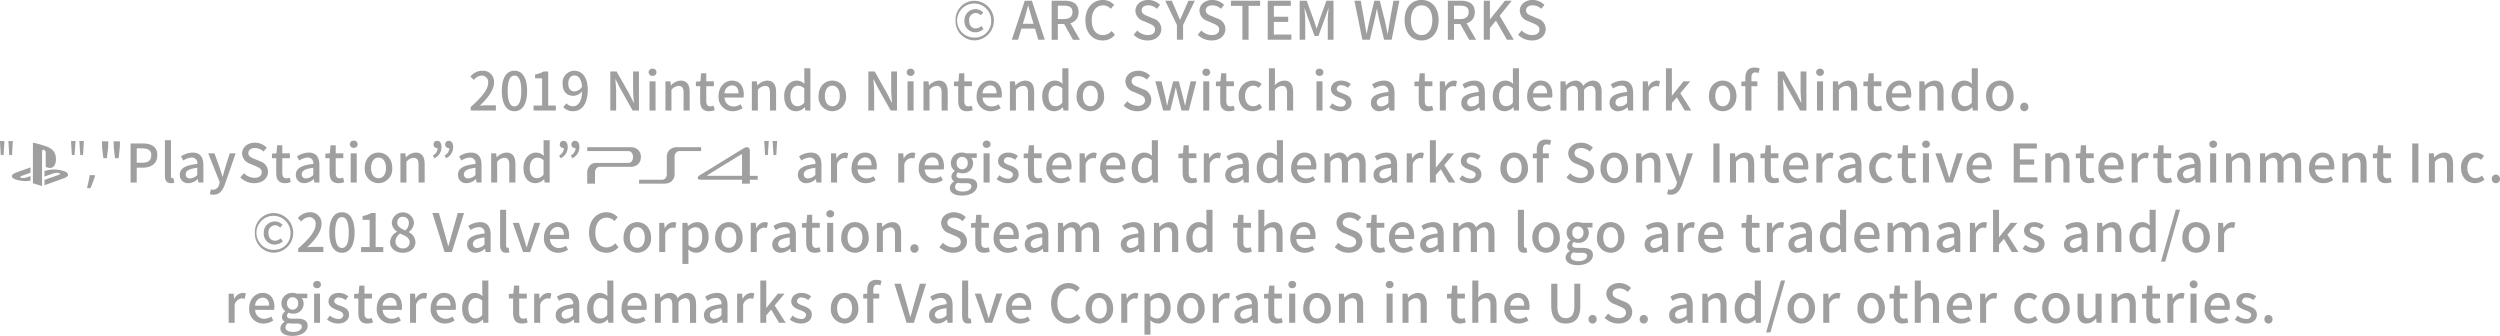 <svg xmlns="http://www.w3.org/2000/svg" xmlns:xlink="http://www.w3.org/1999/xlink" width="706.559" height="94.94" viewBox="0 0 706.559 94.94">
  <defs>
    <style>
      .cls-1 {
        fill: #9f9f9f;
        fill-rule: evenodd;
        filter: url(#filter);
      }
    </style>
    <filter id="filter" x="611.531" y="4702.34" width="706.559" height="94.94" filterUnits="userSpaceOnUse">
      <feFlood result="flood" flood-color="#a0a0a0"/>
      <feComposite result="composite" operator="in" in2="SourceGraphic"/>
      <feBlend result="blend" in2="SourceGraphic"/>
    </filter>
  </defs>
  <path id="copy.svg" class="cls-1" d="M887.066,4713.75a5.6,5.6,0,0,0,0-11.19,5.337,5.337,0,0,0-5.474,5.56A5.4,5.4,0,0,0,887.066,4713.75Zm0-.8a4.81,4.81,0,1,1,4.59-4.83A4.57,4.57,0,0,1,887.066,4712.95Zm0.15-1.48a3.345,3.345,0,0,0,2.265-.93l-0.585-.86a2.456,2.456,0,0,1-1.62.69c-1.125,0-1.845-.87-1.845-2.23a1.927,1.927,0,0,1,1.92-2.13,1.859,1.859,0,0,1,1.365.66l0.69-.78a2.863,2.863,0,0,0-2.145-.96,3.106,3.106,0,0,0-3.149,3.21A3.064,3.064,0,0,0,887.216,4711.47Zm13.395-2.4,0.45-1.49c0.36-1.2.7-2.41,1.02-3.67h0.06c0.345,1.24.675,2.47,1.05,3.67l0.435,1.49h-3.015Zm4.365,4.51h1.845l-3.66-11.04h-2.01l-3.66,11.04h1.77l0.945-3.15h3.84Zm5.519-9.64h1.665c1.605,0,2.474.46,2.474,1.8s-0.869,1.99-2.474,1.99H910.5v-3.79Zm6.254,9.64-2.7-4.68a3.064,3.064,0,0,0,2.309-3.16c0-2.39-1.71-3.2-3.989-3.2h-3.615v11.04h1.74v-4.45h1.785l2.5,4.45h1.965Zm6.449,0.2a4.359,4.359,0,0,0,3.435-1.59l-0.93-1.1a3.217,3.217,0,0,1-2.445,1.17c-1.95,0-3.18-1.6-3.18-4.23,0-2.59,1.32-4.18,3.225-4.18a2.918,2.918,0,0,1,2.16.99l0.945-1.11a4.239,4.239,0,0,0-3.135-1.4c-2.79,0-4.98,2.16-4.98,5.76C918.293,4711.71,920.423,4713.78,923.2,4713.78Zm12.66,0c2.415,0,3.885-1.44,3.885-3.21a3.093,3.093,0,0,0-2.25-2.99l-1.515-.64c-0.9-.36-1.785-0.72-1.785-1.67,0-.88.735-1.42,1.86-1.42a3.494,3.494,0,0,1,2.43.99l0.915-1.11a4.712,4.712,0,0,0-3.345-1.4c-2.1,0-3.63,1.31-3.63,3.05a3.174,3.174,0,0,0,2.25,2.89l1.53,0.66c1.02,0.45,1.77.77,1.77,1.77,0,0.93-.75,1.56-2.085,1.56a4.3,4.3,0,0,1-2.94-1.3l-1.02,1.2A5.508,5.508,0,0,0,935.858,4713.78Zm8.3-.2h1.74v-4.18l3.33-6.86h-1.815l-1.29,2.93c-0.33.82-.69,1.59-1.05,2.43h-0.06c-0.375-.84-0.69-1.61-1.035-2.43l-1.275-2.93h-1.86l3.315,6.86v4.18Zm9.809,0.2c2.414,0,3.884-1.44,3.884-3.21a3.093,3.093,0,0,0-2.249-2.99l-1.515-.64c-0.9-.36-1.785-0.72-1.785-1.67,0-.88.735-1.42,1.86-1.42a3.49,3.49,0,0,1,2.429.99l0.915-1.11a4.71,4.71,0,0,0-3.344-1.4c-2.1,0-3.63,1.31-3.63,3.05a3.174,3.174,0,0,0,2.25,2.89l1.53,0.66c1.02,0.45,1.77.77,1.77,1.77,0,0.93-.75,1.56-2.085,1.56a4.3,4.3,0,0,1-2.94-1.3l-1.02,1.2A5.508,5.508,0,0,0,953.969,4713.78Zm8.7-.2h1.74V4704h3.255v-1.46h-8.235V4704h3.24v9.58Zm7.152,0h6.69v-1.47h-4.95v-3.57h4.05v-1.47h-4.05V4704h4.785v-1.46h-6.525v11.04Zm9.042,0h1.56v-5.46c0-.99-0.135-2.41-0.21-3.42h0.06l0.87,2.55,1.934,5.27h1.08l1.92-5.27,0.885-2.55h0.06c-0.09,1.01-.225,2.43-0.225,3.42v5.46h1.62v-11.04h-2.01l-2,5.58c-0.255.74-.465,1.49-0.72,2.24h-0.075c-0.255-.75-0.48-1.5-0.735-2.24l-2.024-5.58h-2v11.04Zm17.714,0h2.1l1.455-6.13c0.18-.87.36-1.7,0.51-2.54h0.08c0.15,0.84.31,1.67,0.51,2.54l1.48,6.13h2.14l2.18-11.04h-1.67l-1.05,5.75c-0.18,1.15-.37,2.34-0.55,3.54h-0.08c-0.25-1.2-.49-2.39-0.74-3.54l-1.44-5.75h-1.535l-1.425,5.75c-0.255,1.17-.51,2.35-0.75,3.54h-0.06l-0.585-3.54-1.035-5.75h-1.8Zm16.735,0.2c2.83,0,4.81-2.21,4.81-5.76s-1.98-5.69-4.81-5.69-4.8,2.13-4.8,5.69S1010.47,4713.78,1013.31,4713.78Zm0-1.52c-1.83,0-3.02-1.65-3.02-4.24s1.19-4.17,3.02-4.17,3.03,1.57,3.03,4.17S1015.14,4712.26,1013.31,4712.26Zm9.16-8.32h1.66c1.61,0,2.48.46,2.48,1.8s-0.87,1.99-2.48,1.99h-1.66v-3.79Zm6.25,9.64-2.7-4.68a3.059,3.059,0,0,0,2.31-3.16c0-2.39-1.71-3.2-3.99-3.2h-3.61v11.04h1.74v-4.45h1.78l2.51,4.45h1.96Zm2.16,0h1.74v-3.33l1.7-2.07,3.12,5.4h1.93l-3.99-6.78,3.42-4.26h-1.93l-4.2,5.22h-0.05v-5.22h-1.74v11.04Zm13.62,0.2c2.41,0,3.88-1.44,3.88-3.21a3.087,3.087,0,0,0-2.25-2.99l-1.51-.64c-0.9-.36-1.79-0.72-1.79-1.67,0-.88.74-1.42,1.86-1.42a3.485,3.485,0,0,1,2.43.99l0.92-1.11a4.724,4.724,0,0,0-3.35-1.4c-2.1,0-3.63,1.31-3.63,3.05a3.181,3.181,0,0,0,2.25,2.89l1.53,0.66c1.02,0.45,1.77.77,1.77,1.77,0,0.93-.75,1.56-2.08,1.56a4.277,4.277,0,0,1-2.94-1.3l-1.02,1.2A5.491,5.491,0,0,0,1044.5,4713.78Zm-299.94,19.8h7.125v-1.47h-2.76c-0.54,0-1.23.05-1.8,0.11,2.34-2.24,4.035-4.44,4.035-6.57a3.123,3.123,0,0,0-3.33-3.32,4.332,4.332,0,0,0-3.36,1.65l0.975,0.96a3.011,3.011,0,0,1,2.175-1.23,1.8,1.8,0,0,1,1.875,2.03c0,1.81-1.68,3.96-4.935,6.84v1Zm12.375,0.2c2.159,0,3.569-1.92,3.569-5.76,0-3.81-1.41-5.69-3.569-5.69-2.175,0-3.57,1.86-3.57,5.69S754.76,4733.78,756.935,4733.78Zm0-1.37c-1.125,0-1.92-1.2-1.92-4.39,0-3.17.795-4.32,1.92-4.32s1.919,1.15,1.919,4.32C758.854,4731.21,758.06,4732.41,756.935,4732.41Zm5.388,1.17h6.3v-1.42h-2.16v-9.62h-1.3a6.686,6.686,0,0,1-2.4.84v1.1h1.979v7.68h-2.414v1.42Zm11.6-5.4c-1.155,0-1.785-.81-1.785-2.22,0-1.44.75-2.29,1.695-2.29,1.2,0,2.025.99,2.19,3.16A2.648,2.648,0,0,1,773.923,4728.18Zm-3.21,4.43a3.789,3.789,0,0,0,2.82,1.17c2.13,0,4.11-1.74,4.11-6.09,0-3.65-1.71-5.36-3.825-5.36a3.376,3.376,0,0,0-3.285,3.63c0,2.31,1.245,3.47,3.09,3.47a3.336,3.336,0,0,0,2.43-1.29c-0.105,3.15-1.26,4.23-2.6,4.23a2.448,2.448,0,0,1-1.815-.83Zm13.305,0.97h1.65v-5.2c0-1.2-.135-2.48-0.225-3.62h0.075l1.155,2.31,3.66,6.51h1.785v-11.04h-1.65v5.15c0,1.2.135,2.53,0.225,3.67h-0.075l-1.155-2.34-3.66-6.48h-1.785v11.04Zm11.082,0h1.71v-8.25H795.1v8.25Zm0.855-9.79a1.035,1.035,0,0,0,1.11-1.02,1.023,1.023,0,0,0-1.11-1.02,1.011,1.011,0,0,0-1.1,1.02A1.022,1.022,0,0,0,795.955,4723.79Zm3.64,9.79h1.71v-5.85a2.827,2.827,0,0,1,2.025-1.12c0.975,0,1.395.57,1.395,1.99v4.98h1.725v-5.19c0-2.1-.78-3.27-2.535-3.27a3.951,3.951,0,0,0-2.73,1.35H801.14l-0.135-1.14H799.6v8.25Zm12.326,0.2a5.278,5.278,0,0,0,1.62-.3l-0.315-1.28a2.362,2.362,0,0,1-.885.2c-0.855,0-1.2-.51-1.2-1.5v-4.19h2.145v-1.38h-2.145v-2.28h-1.455l-0.2,2.28-1.275.09v1.29h1.2v4.17C809.416,4732.62,810.061,4733.78,811.921,4733.78Zm6.715,0a5.005,5.005,0,0,0,2.79-.87l-0.6-1.1a3.508,3.508,0,0,1-1.965.62,2.494,2.494,0,0,1-2.55-2.52h5.355a4.5,4.5,0,0,0,.075-0.87c0-2.34-1.17-3.92-3.36-3.92-1.935,0-3.765,1.67-3.765,4.35A3.965,3.965,0,0,0,818.636,4733.78Zm-2.34-5.06a2.241,2.241,0,0,1,2.115-2.25c1.2,0,1.845.83,1.845,2.25H816.3Zm7.722,4.86h1.71v-5.85a2.827,2.827,0,0,1,2.025-1.12c0.975,0,1.395.57,1.395,1.99v4.98h1.725v-5.19c0-2.1-.78-3.27-2.535-3.27a3.951,3.951,0,0,0-2.73,1.35h-0.045l-0.135-1.14h-1.41v8.25Zm12.544,0.2a3.463,3.463,0,0,0,2.4-1.13h0.045l0.15,0.93h1.41v-11.95h-1.725v3.06l0.075,1.36a3.183,3.183,0,0,0-2.22-.93c-1.845,0-3.54,1.67-3.54,4.35C833.157,4732.2,834.492,4733.78,836.562,4733.78Zm0.4-1.43c-1.29,0-2.025-1.03-2.025-2.91,0-1.78.93-2.88,2.085-2.88a2.609,2.609,0,0,1,1.815.75v4.04A2.418,2.418,0,0,1,836.967,4732.35Zm9.8,1.43a3.966,3.966,0,0,0,3.884-4.31c0-2.76-1.844-4.35-3.884-4.35s-3.885,1.59-3.885,4.35A3.967,3.967,0,0,0,846.767,4733.78Zm0-1.41c-1.29,0-2.1-1.16-2.1-2.9s0.81-2.92,2.1-2.92,2.115,1.17,2.115,2.92S848.072,4732.37,846.767,4732.37Zm10.185,1.21h1.65v-5.2c0-1.2-.135-2.48-0.225-3.62h0.075l1.154,2.31,3.66,6.51h1.785v-11.04H863.4v5.15c0,1.2.135,2.53,0.225,3.67h-0.075l-1.155-2.34-3.659-6.48h-1.785v11.04Zm11.082,0h1.709v-8.25h-1.709v8.25Zm0.854-9.79a1.035,1.035,0,0,0,1.11-1.02,1.023,1.023,0,0,0-1.11-1.02,1.01,1.01,0,0,0-1.094,1.02A1.022,1.022,0,0,0,868.888,4723.79Zm3.641,9.79h1.71v-5.85a2.827,2.827,0,0,1,2.025-1.12c0.975,0,1.395.57,1.395,1.99v4.98h1.725v-5.19c0-2.1-.78-3.27-2.535-3.27a3.951,3.951,0,0,0-2.73,1.35h-0.045l-0.135-1.14h-1.41v8.25Zm12.325,0.2a5.278,5.278,0,0,0,1.62-.3l-0.315-1.28a2.362,2.362,0,0,1-.885.2c-0.855,0-1.2-.51-1.2-1.5v-4.19h2.145v-1.38h-2.145v-2.28h-1.455l-0.2,2.28-1.275.09v1.29h1.2v4.17C882.349,4732.62,882.994,4733.78,884.854,4733.78Zm6.716,0a5,5,0,0,0,2.789-.87l-0.6-1.1a3.507,3.507,0,0,1-1.964.62,2.494,2.494,0,0,1-2.55-2.52H894.6a4.5,4.5,0,0,0,.075-0.87c0-2.34-1.17-3.92-3.359-3.92-1.935,0-3.765,1.67-3.765,4.35A3.965,3.965,0,0,0,891.57,4733.78Zm-2.34-5.06a2.241,2.241,0,0,1,2.115-2.25c1.2,0,1.844.83,1.844,2.25H889.23Zm7.721,4.86h1.71v-5.85a2.827,2.827,0,0,1,2.025-1.12c0.975,0,1.395.57,1.395,1.99v4.98h1.725v-5.19c0-2.1-.78-3.27-2.535-3.27a3.951,3.951,0,0,0-2.73,1.35H898.5l-0.135-1.14h-1.41v8.25Zm12.545,0.2a3.463,3.463,0,0,0,2.4-1.13h0.045l0.15,0.93h1.41v-11.95h-1.725v3.06l0.075,1.36a3.183,3.183,0,0,0-2.22-.93c-1.845,0-3.54,1.67-3.54,4.35C906.091,4732.2,907.426,4733.78,909.5,4733.78Zm0.4-1.43c-1.29,0-2.025-1.03-2.025-2.91,0-1.78.93-2.88,2.085-2.88a2.609,2.609,0,0,1,1.815.75v4.04A2.418,2.418,0,0,1,909.9,4732.35Zm9.8,1.43a3.967,3.967,0,0,0,3.885-4.31c0-2.76-1.845-4.35-3.885-4.35s-3.885,1.59-3.885,4.35A3.967,3.967,0,0,0,919.7,4733.78Zm0-1.41c-1.29,0-2.1-1.16-2.1-2.9s0.81-2.92,2.1-2.92,2.115,1.17,2.115,2.92S921.005,4732.37,919.7,4732.37Zm13.335,1.41c2.415,0,3.885-1.44,3.885-3.21a3.093,3.093,0,0,0-2.25-2.99l-1.515-.64c-0.9-.36-1.785-0.72-1.785-1.67,0-.88.735-1.42,1.86-1.42a3.494,3.494,0,0,1,2.43.99l0.915-1.11a4.712,4.712,0,0,0-3.345-1.4c-2.1,0-3.63,1.31-3.63,3.05a3.174,3.174,0,0,0,2.25,2.89l1.53,0.66c1.02,0.45,1.77.77,1.77,1.77,0,0.93-.75,1.56-2.085,1.56a4.3,4.3,0,0,1-2.94-1.3l-1.02,1.2A5.508,5.508,0,0,0,933.035,4733.78Zm7.255-.2h2l1-4.06c0.21-.78.36-1.55,0.525-2.4h0.075c0.18,0.85.33,1.6,0.525,2.38l1.05,4.08h2.07l2.13-8.25h-1.62l-1.065,4.47c-0.18.8-.315,1.56-0.48,2.34h-0.06c-0.2-.78-0.36-1.54-0.555-2.34l-1.185-4.47H943.1l-1.155,4.47c-0.2.78-.36,1.56-0.54,2.34h-0.06c-0.15-.78-0.285-1.54-0.45-2.34l-1.1-4.47h-1.74Zm11.315,0h1.71v-8.25h-1.71v8.25Zm0.855-9.79a1.035,1.035,0,0,0,1.11-1.02,1.023,1.023,0,0,0-1.11-1.02,1.011,1.011,0,0,0-1.1,1.02A1.022,1.022,0,0,0,952.46,4723.79Zm6.446,9.99a5.278,5.278,0,0,0,1.62-.3l-0.315-1.28a2.362,2.362,0,0,1-.885.2c-0.855,0-1.2-.51-1.2-1.5v-4.19h2.145v-1.38h-2.145v-2.28h-1.455l-0.2,2.28-1.275.09v1.29h1.2v4.17C956.4,4732.62,957.046,4733.78,958.906,4733.78Zm6.656,0a4.045,4.045,0,0,0,2.67-1.02l-0.7-1.14a2.826,2.826,0,0,1-1.8.75c-1.38,0-2.325-1.16-2.325-2.9s0.99-2.92,2.37-2.92a2.178,2.178,0,0,1,1.485.64l0.855-1.12a3.522,3.522,0,0,0-2.415-.95,4.054,4.054,0,0,0-4.08,4.35C961.617,4732.2,963.327,4733.78,965.562,4733.78Zm4.6-.2h1.71v-5.85a2.827,2.827,0,0,1,2.025-1.12c0.975,0,1.395.57,1.395,1.99v4.98h1.725v-5.19c0-2.1-.78-3.27-2.535-3.27a3.844,3.844,0,0,0-2.67,1.31l0.06-1.64v-3.16h-1.71v11.95Zm13.44,0h1.709v-8.25H983.6v8.25Zm0.855-9.79a1.035,1.035,0,0,0,1.109-1.02,1.023,1.023,0,0,0-1.109-1.02,1.011,1.011,0,0,0-1.095,1.02A1.022,1.022,0,0,0,984.459,4723.79Zm5.927,9.99c2.04,0,3.135-1.13,3.135-2.51,0-1.56-1.275-2.07-2.43-2.5-0.9-.33-1.755-0.6-1.755-1.31a1.1,1.1,0,0,1,1.32-1.02,3.087,3.087,0,0,1,1.845.72l0.81-1.06a4.316,4.316,0,0,0-2.685-.98c-1.815,0-2.925,1.04-2.925,2.42s1.26,1.98,2.355,2.4c0.9,0.34,1.83.67,1.83,1.42a1.2,1.2,0,0,1-1.455,1.11,3.678,3.678,0,0,1-2.34-.94l-0.81,1.11A5.075,5.075,0,0,0,990.386,4733.78Zm11.044,0a4.114,4.114,0,0,0,2.62-1.14h0.05l0.15,0.94h1.41v-4.96c0-2.19-.95-3.5-3-3.5a6.33,6.33,0,0,0-3.334,1.08l0.645,1.17a4.562,4.562,0,0,1,2.389-.84,1.526,1.526,0,0,1,1.57,1.8c-3.43.38-4.934,1.29-4.934,3.06A2.281,2.281,0,0,0,1001.43,4733.78Zm0.52-1.37a1.11,1.11,0,0,1-1.29-1.14c0-.93.83-1.54,3.27-1.84v2.02A2.878,2.878,0,0,1,1001.95,4732.41Zm13.05,1.37a5.25,5.25,0,0,0,1.62-.3l-0.31-1.28a2.366,2.366,0,0,1-.89.2c-0.85,0-1.2-.51-1.2-1.5v-4.19h2.15v-1.38h-2.15v-2.28h-1.45l-0.2,2.28-1.27.09v1.29h1.2v4.17C1012.5,4732.62,1013.14,4733.78,1015,4733.78Zm3.46-.2h1.71v-5.14a2.321,2.321,0,0,1,2.01-1.77,2.391,2.391,0,0,1,.82.13l0.32-1.5a2.082,2.082,0,0,0-.93-0.18,2.836,2.836,0,0,0-2.34,1.7H1020l-0.13-1.49h-1.41v8.25Zm8.51,0.2a4.14,4.14,0,0,0,2.63-1.14h0.04l0.15,0.94h1.41v-4.96c0-2.19-.94-3.5-3-3.5a6.334,6.334,0,0,0-3.33,1.08l0.65,1.17a4.505,4.505,0,0,1,2.38-.84c1.22,0,1.56.84,1.58,1.8-3.44.38-4.94,1.29-4.94,3.06A2.283,2.283,0,0,0,1026.97,4733.78Zm0.53-1.37a1.106,1.106,0,0,1-1.29-1.14c0-.93.82-1.54,3.27-1.84v2.02A2.9,2.9,0,0,1,1027.5,4732.41Zm9.34,1.37a3.473,3.473,0,0,0,2.4-1.13h0.04l0.15,0.93h1.41v-11.95h-1.72v3.06l0.07,1.36a3.165,3.165,0,0,0-2.22-.93c-1.84,0-3.54,1.67-3.54,4.35C1033.43,4732.2,1034.77,4733.78,1036.84,4733.78Zm0.4-1.43c-1.29,0-2.02-1.03-2.02-2.91,0-1.78.93-2.88,2.08-2.88a2.62,2.62,0,0,1,1.82.75v4.04A2.427,2.427,0,0,1,1037.24,4732.35Zm9.94,1.43a5.018,5.018,0,0,0,2.79-.87l-0.6-1.1a3.511,3.511,0,0,1-1.97.62,2.5,2.5,0,0,1-2.55-2.52h5.36a5,5,0,0,0,.07-0.87c0-2.34-1.17-3.92-3.36-3.92-1.93,0-3.76,1.67-3.76,4.35A3.962,3.962,0,0,0,1047.18,4733.78Zm-2.34-5.06a2.237,2.237,0,0,1,2.11-2.25c1.2,0,1.85.83,1.85,2.25h-3.96Zm7.72,4.86h1.71v-5.85a2.764,2.764,0,0,1,1.86-1.12c0.94,0,1.38.57,1.38,1.99v4.98h1.72v-5.85a2.744,2.744,0,0,1,1.86-1.12c0.93,0,1.38.57,1.38,1.99v4.98h1.73v-5.19c0-2.1-.81-3.27-2.54-3.27a3.808,3.808,0,0,0-2.68,1.52,2.2,2.2,0,0,0-2.28-1.52,3.59,3.59,0,0,0-2.55,1.37h-0.05l-0.13-1.16h-1.41v8.25Zm16.32,0.2a4.14,4.14,0,0,0,2.63-1.14h0.04l0.15,0.94h1.41v-4.96c0-2.19-.94-3.5-3-3.5a6.334,6.334,0,0,0-3.33,1.08l0.65,1.17a4.505,4.505,0,0,1,2.38-.84c1.22,0,1.56.84,1.58,1.8-3.44.38-4.94,1.29-4.94,3.06A2.283,2.283,0,0,0,1068.88,4733.78Zm0.53-1.37a1.106,1.106,0,0,1-1.29-1.14c0-.93.82-1.54,3.27-1.84v2.02A2.9,2.9,0,0,1,1069.41,4732.41Zm6.41,1.17h1.71v-5.14a2.341,2.341,0,0,1,2.01-1.77,2.49,2.49,0,0,1,.83.13l0.31-1.5a2.024,2.024,0,0,0-.93-0.18,2.861,2.861,0,0,0-2.34,1.7h-0.04l-0.14-1.49h-1.41v8.25Zm6.56,0h1.68v-2.13l1.4-1.6,2.23,3.73h1.87l-3.12-4.9,2.81-3.35h-1.91l-3.23,4.01h-0.05v-7.71h-1.68v11.95Zm16.05,0.2c2.04,0,3.88-1.58,3.88-4.31,0-2.76-1.84-4.35-3.88-4.35s-3.89,1.59-3.89,4.35A3.971,3.971,0,0,0,1098.43,4733.78Zm0-1.41c-1.29,0-2.1-1.16-2.1-2.9s0.81-2.92,2.1-2.92,2.11,1.17,2.11,2.92S1099.73,4732.37,1098.43,4732.37Zm10.45-10.65a3.628,3.628,0,0,0-1.45-.29c-1.85,0-2.61,1.17-2.61,2.87v1.03l-1.13.09v1.29h1.13v6.87h1.72v-6.87h1.67v-1.38h-1.67v-1.05c0-1,.36-1.48,1.1-1.48a2.181,2.181,0,0,1,.9.21Zm5.1,11.86h1.65v-5.2c0-1.2-.13-2.48-0.22-3.62h0.07l1.16,2.31,3.66,6.51h1.78v-11.04h-1.65v5.15c0,1.2.14,2.53,0.23,3.67h-0.08l-1.15-2.34-3.66-6.48h-1.79v11.04Zm11.09,0h1.71v-8.25h-1.71v8.25Zm0.85-9.79a1.035,1.035,0,0,0,1.11-1.02,1.023,1.023,0,0,0-1.11-1.02,1.007,1.007,0,0,0-1.09,1.02A1.018,1.018,0,0,0,1125.92,4723.79Zm3.64,9.79h1.71v-5.85a2.836,2.836,0,0,1,2.03-1.12c0.97,0,1.39.57,1.39,1.99v4.98h1.73v-5.19c0-2.1-.78-3.27-2.54-3.27a3.971,3.971,0,0,0-2.73,1.35h-0.04l-0.14-1.14h-1.41v8.25Zm12.33,0.2a5.307,5.307,0,0,0,1.62-.3l-0.32-1.28a2.359,2.359,0,0,1-.88.2c-0.86,0-1.2-.51-1.2-1.5v-4.19h2.14v-1.38h-2.14v-2.28h-1.46l-0.19,2.28-1.28.09v1.29h1.2v4.17C1139.38,4732.62,1140.03,4733.78,1141.89,4733.78Zm6.71,0a4.992,4.992,0,0,0,2.79-.87l-0.6-1.1a3.5,3.5,0,0,1-1.96.62,2.489,2.489,0,0,1-2.55-2.52h5.35a4.089,4.089,0,0,0,.08-0.87c0-2.34-1.17-3.92-3.36-3.92-1.94,0-3.77,1.67-3.77,4.35A3.967,3.967,0,0,0,1148.6,4733.78Zm-2.34-5.06a2.245,2.245,0,0,1,2.12-2.25c1.2,0,1.84.83,1.84,2.25h-3.96Zm7.72,4.86h1.71v-5.85a2.836,2.836,0,0,1,2.03-1.12c0.97,0,1.39.57,1.39,1.99v4.98h1.73v-5.19c0-2.1-.78-3.27-2.54-3.27a3.971,3.971,0,0,0-2.73,1.35h-0.04l-0.14-1.14h-1.41v8.25Zm12.55,0.2a3.473,3.473,0,0,0,2.4-1.13h0.04l0.15,0.93h1.41v-11.95h-1.72v3.06l0.07,1.36a3.165,3.165,0,0,0-2.22-.93c-1.84,0-3.54,1.67-3.54,4.35C1163.12,4732.2,1164.46,4733.78,1166.53,4733.78Zm0.4-1.43c-1.29,0-2.02-1.03-2.02-2.91,0-1.78.93-2.88,2.08-2.88a2.62,2.62,0,0,1,1.82.75v4.04A2.427,2.427,0,0,1,1166.93,4732.35Zm9.8,1.43a3.971,3.971,0,0,0,3.89-4.31c0-2.76-1.85-4.35-3.89-4.35s-3.88,1.59-3.88,4.35C1172.85,4732.2,1174.69,4733.78,1176.73,4733.78Zm0-1.41c-1.29,0-2.1-1.16-2.1-2.9s0.81-2.92,2.1-2.92c1.31,0,2.12,1.17,2.12,2.92S1178.04,4732.37,1176.73,4732.37Zm6.93,1.41a1.15,1.15,0,0,0,1.15-1.2,1.157,1.157,0,1,0-2.31,0A1.152,1.152,0,0,0,1183.66,4733.78Zm-571.891,12.38h0.78l0.255-3.96h-1.275Zm2.385,0h0.78l0.24-3.96H613.9Zm12.483-1.18a4.991,4.991,0,0,0-2.22-1.33,23.329,23.329,0,0,0-3.57-.98v11.45l2.58,0.81v-9.59c0-.45.13-0.67,0.39-0.67a0.3,0.3,0,0,1,.135.03,0.849,0.849,0,0,1,.51.97v3.83a2.647,2.647,0,0,0,1.155.3,1.472,1.472,0,0,0,1.35-.77,3.068,3.068,0,0,0,.375-1.59,3.776,3.776,0,0,0-.705-2.46h0Zm4.125,6.74c0-.52-0.585-0.92-1.755-1.19a8.708,8.708,0,0,0-4.9.15v1.56l2.61-.93a2.418,2.418,0,0,1,.585-0.12,4.288,4.288,0,0,1,.795.02,0.512,0.512,0,0,1,.39.21q0.045,0.195-.4.36l-3.976,1.39v1.52l5.475-1.97c0.79-.28,1.185-0.61,1.185-1h0Zm-10.6.39-1,.34a3.511,3.511,0,0,1-1.14.2q-0.75,0-.75-0.27a0.57,0.57,0,0,1,.48-0.36l2.415-.86v-1.51l-4.064,1.46c-0.8.29-1.2,0.63-1.2,1.03,0,0.44.5,0.79,1.515,1.06a9.145,9.145,0,0,0,2.355.32,9.472,9.472,0,0,0,1.4-.11v-1.3Zm11.687-5.95h0.78l0.255-3.96H631.6Zm2.385,0h0.78l0.24-3.96h-1.275Zm2.653,5.67q-0.1.78-.322,1.8c-0.145.68-.288,1.31-0.428,1.88h0.975q0.36-.81.72-1.77a17.454,17.454,0,0,0,.57-1.74l-0.105-.17h-1.41Zm3.871-4.78h1l0.345-2.99,0.045-1.77h-1.785l0.045,1.77Zm3.3,0h1l0.345-2.99,0.045-1.77h-1.8l0.06,1.77Zm4.389,6.87h1.74v-4.19h1.665c2.4,0,4.155-1.11,4.155-3.52,0-2.49-1.755-3.33-4.215-3.33h-3.345v11.04Zm1.74-5.58v-4.07h1.44c1.755,0,2.67.48,2.67,1.94s-0.84,2.13-2.61,2.13h-1.5Zm9.667,5.77a2.932,2.932,0,0,0,.93-0.13l-0.225-1.31a1.2,1.2,0,0,1-.285.03c-0.209,0-.42-0.16-0.42-0.63v-10.11H658.14v10.02C658.14,4753.32,658.605,4754.11,659.849,4754.11Zm4.938,0a4.076,4.076,0,0,0,2.625-1.14h0.045l0.15,0.95h1.41v-4.97c0-2.19-.945-3.49-3-3.49a6.319,6.319,0,0,0-3.33,1.08l0.645,1.17a4.537,4.537,0,0,1,2.385-.84,1.53,1.53,0,0,1,1.575,1.8c-3.435.37-4.935,1.29-4.935,3.06A2.278,2.278,0,0,0,664.787,4754.11Zm0.525-1.36a1.108,1.108,0,0,1-1.29-1.14c0-.93.825-1.55,3.27-1.85v2.03A2.93,2.93,0,0,1,665.312,4752.75Zm12.828-7.08h-1.68l-1.32,4.24-0.645,2.33H674.42c-0.255-.77-0.51-1.59-0.75-2.33l-1.53-4.24h-1.77l3.27,8.19-0.165.57a1.883,1.883,0,0,1-1.725,1.54,2.057,2.057,0,0,1-.6-0.12l-0.33,1.35a2.817,2.817,0,0,0,1.035.17c1.74,0,2.61-1.19,3.255-2.96Zm5.252,8.44c2.414,0,3.884-1.44,3.884-3.21a3.072,3.072,0,0,0-2.249-2.98l-1.515-.65c-0.9-.36-1.785-0.72-1.785-1.66,0-.89.735-1.43,1.86-1.43a3.534,3.534,0,0,1,2.429.99l0.915-1.11a4.743,4.743,0,0,0-3.344-1.39c-2.1,0-3.63,1.3-3.63,3.04a3.177,3.177,0,0,0,2.25,2.9l1.53,0.66c1.02,0.45,1.77.76,1.77,1.77,0,0.93-.75,1.56-2.085,1.56a4.264,4.264,0,0,1-2.94-1.31l-1.02,1.2A5.508,5.508,0,0,0,683.392,4754.11Zm8.71,0a5.278,5.278,0,0,0,1.62-.3l-0.315-1.27a2.566,2.566,0,0,1-.885.19c-0.855,0-1.2-.51-1.2-1.5v-4.18h2.145v-1.38h-2.145v-2.28h-1.455l-0.195,2.28-1.275.09v1.29h1.2v4.17C689.6,4752.96,690.242,4754.11,692.1,4754.11Zm5.472,0a4.076,4.076,0,0,0,2.625-1.14h0.045l0.15,0.95h1.41v-4.97c0-2.19-.945-3.49-3-3.49a6.319,6.319,0,0,0-3.33,1.08l0.645,1.17a4.537,4.537,0,0,1,2.385-.84,1.53,1.53,0,0,1,1.575,1.8c-3.435.37-4.935,1.29-4.935,3.06A2.278,2.278,0,0,0,697.574,4754.11Zm0.525-1.36a1.108,1.108,0,0,1-1.29-1.14c0-.93.825-1.55,3.27-1.85v2.03A2.93,2.93,0,0,1,698.1,4752.75Zm9.1,1.36a5.278,5.278,0,0,0,1.62-.3l-0.315-1.27a2.566,2.566,0,0,1-.885.19c-0.855,0-1.2-.51-1.2-1.5v-4.18h2.145v-1.38h-2.145v-2.28h-1.455l-0.2,2.28-1.275.09v1.29h1.2v4.17C704.7,4752.96,705.341,4754.11,707.2,4754.11Zm3.454-.19h1.71v-8.25h-1.71v8.25Zm0.855-9.8a1.024,1.024,0,1,0,0-2.04A1.023,1.023,0,1,0,711.51,4744.12Zm7,9.99a3.958,3.958,0,0,0,3.885-4.3c0-2.76-1.845-4.35-3.885-4.35s-3.885,1.59-3.885,4.35A3.958,3.958,0,0,0,718.506,4754.11Zm0-1.41c-1.29,0-2.1-1.15-2.1-2.89,0-1.76.81-2.93,2.1-2.93,1.305,0,2.115,1.17,2.115,2.93C720.621,4751.55,719.811,4752.7,718.506,4752.7Zm6.189,1.22h1.71v-5.85a2.808,2.808,0,0,1,2.025-1.13c0.975,0,1.4.57,1.4,2v4.98h1.725v-5.19c0-2.1-.78-3.27-2.535-3.27a3.911,3.911,0,0,0-2.73,1.35H726.24l-0.135-1.14H724.7v8.25Zm9.606-6.86a3.42,3.42,0,0,0,2-3.18c0-1.11-.45-1.74-1.23-1.74a0.974,0.974,0,0,0-1,1.07,0.951,0.951,0,0,0,1,.97,0.757,0.757,0,0,0,.15-0.01,2.358,2.358,0,0,1-1.35,2.11Zm3.3,0a3.42,3.42,0,0,0,2-3.18c0-1.11-.45-1.74-1.23-1.74a0.985,0.985,0,0,0-1.02,1.07,0.964,0.964,0,0,0,1.02.97,0.757,0.757,0,0,0,.15-0.01,2.358,2.358,0,0,1-1.35,2.11Zm5.8,7.05a4.076,4.076,0,0,0,2.625-1.14h0.045l0.15,0.95h1.41v-4.97c0-2.19-.945-3.49-3-3.49a6.319,6.319,0,0,0-3.33,1.08l0.645,1.17a4.537,4.537,0,0,1,2.385-.84,1.53,1.53,0,0,1,1.575,1.8c-3.435.37-4.935,1.29-4.935,3.06A2.278,2.278,0,0,0,743.4,4754.11Zm0.525-1.36a1.108,1.108,0,0,1-1.29-1.14c0-.93.825-1.55,3.27-1.85v2.03A2.93,2.93,0,0,1,743.929,4752.75Zm6.411,1.17h1.71v-5.85a2.808,2.808,0,0,1,2.025-1.13c0.975,0,1.395.57,1.395,2v4.98H757.2v-5.19c0-2.1-.78-3.27-2.535-3.27a3.911,3.911,0,0,0-2.73,1.35h-0.045l-0.135-1.14h-1.41v8.25Zm12.545,0.19a3.453,3.453,0,0,0,2.4-1.12h0.045l0.15,0.93h1.409v-11.96h-1.724v3.06l0.075,1.37a3.183,3.183,0,0,0-2.22-.93c-1.845,0-3.54,1.66-3.54,4.35C759.48,4752.54,760.815,4754.11,762.885,4754.11Zm0.4-1.42c-1.29,0-2.025-1.04-2.025-2.91,0-1.79.93-2.88,2.085-2.88a2.566,2.566,0,0,1,1.815.75v4.03A2.431,2.431,0,0,1,763.29,4752.69Zm6.7-5.63a3.42,3.42,0,0,0,2-3.18c0-1.11-.45-1.74-1.23-1.74a0.974,0.974,0,0,0-1,1.07,0.951,0.951,0,0,0,1,.97,0.757,0.757,0,0,0,.15-0.01,2.358,2.358,0,0,1-1.35,2.11Zm3.3,0a3.42,3.42,0,0,0,2-3.18c0-1.11-.45-1.74-1.23-1.74a0.985,0.985,0,0,0-1.02,1.07,0.964,0.964,0,0,0,1.02.97,0.757,0.757,0,0,0,.15-0.01,2.358,2.358,0,0,1-1.35,2.11Zm36.409-3.04v0.95a0.057,0.057,0,0,1-.06.07h-6.015a1.277,1.277,0,0,0-1.08.5,1.831,1.831,0,0,0-.345,1.17v4.77a2.6,2.6,0,0,1-.795,2.03,2.99,2.99,0,0,1-2.115.73h-7.05a0.061,0.061,0,0,1-.075-0.06v-0.96a0.07,0.07,0,0,1,.075-0.08h6.315a1.286,1.286,0,0,0,1.1-.49,1.831,1.831,0,0,0,.345-1.17v-4.77a2.6,2.6,0,0,1,.8-2.03,2.99,2.99,0,0,1,2.115-.73h6.735a0.057,0.057,0,0,1,.06.07h0Zm-19.95-.07a2.99,2.99,0,0,1,2.115.73,2.611,2.611,0,0,1,.8,2.04,2.64,2.64,0,0,1-.8,2.04,3.03,3.03,0,0,1-2.115.72h-8.685a1.193,1.193,0,0,0-1,.49,1.905,1.905,0,0,0-.36,1.16v3.05a0.053,0.053,0,0,1-.06.06h-2.07a0.061,0.061,0,0,1-.075-0.06v-3.05a2.893,2.893,0,0,1,.683-1.93,2.213,2.213,0,0,1,1.777-.81h9.06a1.293,1.293,0,0,0,1.095-.5,2.257,2.257,0,0,0,0-2.35,1.293,1.293,0,0,0-1.095-.5H777.572a0.063,0.063,0,0,1-.075-0.07v-0.95a0.063,0.063,0,0,1,.075-0.07h12.18Zm35.865,8.1a0.061,0.061,0,0,1,.075.06v0.96a0.063,0.063,0,0,1-.075.07h-2.07q-0.09,0-.09.24c0,0.07,0,.18.015,0.31s0.015,0.24.015,0.31q0,0.24-.09.24h-2.07q-0.09,0-.09-0.24c0-.07.008-0.18,0.023-0.32s0.022-.24.022-0.31c0-.15-0.03-0.23-0.09-0.23h-11.52c-0.63,0-.945-0.17-0.945-0.52a0.977,0.977,0,0,1,.57-0.74l12.4-7.62a1.853,1.853,0,0,1,.93-0.31c0.56,0,.84.36,0.84,1.09v6.93a0.081,0.081,0,0,0,.075.08h2.07Zm-4.35-6a0.1,0.1,0,0,0-.105-0.12q-0.075,0-4.53,2.74-4.3,2.64-5.16,3.2a0.12,0.12,0,0,0-.075.1q0,0.06.12,0.06h9.675a0.063,0.063,0,0,0,.075-0.07v-5.91Zm6.51,0.11h0.78l0.255-3.96h-1.275Zm2.385,0h0.78l0.24-3.96h-1.275Zm9.315,7.95a4.076,4.076,0,0,0,2.625-1.14h0.045l0.15,0.95h1.41v-4.97c0-2.19-.945-3.49-3-3.49a6.319,6.319,0,0,0-3.33,1.08l0.645,1.17a4.537,4.537,0,0,1,2.385-.84,1.53,1.53,0,0,1,1.575,1.8c-3.435.37-4.935,1.29-4.935,3.06A2.278,2.278,0,0,0,839.477,4754.11Zm0.525-1.36a1.108,1.108,0,0,1-1.29-1.14c0-.93.825-1.55,3.27-1.85v2.03A2.93,2.93,0,0,1,840,4752.75Zm6.411,1.17h1.71v-5.15a2.346,2.346,0,0,1,2.01-1.77,2.441,2.441,0,0,1,.825.14l0.315-1.5a2.052,2.052,0,0,0-.93-0.18,2.855,2.855,0,0,0-2.34,1.69h-0.045l-0.135-1.48h-1.41v8.25Zm9.831,0.19a5.005,5.005,0,0,0,2.79-.87l-0.6-1.09a3.5,3.5,0,0,1-1.965.61,2.488,2.488,0,0,1-2.55-2.52h5.355a4.421,4.421,0,0,0,.075-0.87c0-2.34-1.17-3.91-3.36-3.91-1.935,0-3.765,1.66-3.765,4.35A3.962,3.962,0,0,0,856.244,4754.11Zm-2.34-5.05a2.234,2.234,0,0,1,2.115-2.25c1.2,0,1.845.82,1.845,2.25H853.9Zm11.5,4.86h1.71v-5.15a2.346,2.346,0,0,1,2.009-1.77,2.441,2.441,0,0,1,.825.14l0.315-1.5a2.052,2.052,0,0,0-.93-0.18,2.855,2.855,0,0,0-2.339,1.69h-0.045l-0.135-1.48h-1.41v8.25Zm9.827,0.19a5.005,5.005,0,0,0,2.79-.87l-0.6-1.09a3.5,3.5,0,0,1-1.965.61,2.488,2.488,0,0,1-2.549-2.52h5.354a4.421,4.421,0,0,0,.075-0.87c0-2.34-1.17-3.91-3.36-3.91-1.934,0-3.764,1.66-3.764,4.35A3.961,3.961,0,0,0,875.236,4754.11Zm-2.339-5.05a2.233,2.233,0,0,1,2.114-2.25c1.2,0,1.845.82,1.845,2.25H872.9Zm10.525,8.56c2.64,0,4.32-1.29,4.32-2.88,0-1.41-1.02-2.01-2.97-2.01h-1.515c-1.05,0-1.38-.31-1.38-0.81a1.094,1.094,0,0,1,.45-0.87,2.793,2.793,0,0,0,1.155.26,2.823,2.823,0,0,0,3.09-2.84,2.217,2.217,0,0,0-.54-1.51h1.575v-1.29h-2.925a3.44,3.44,0,0,0-1.2-.21,2.972,2.972,0,0,0-3.195,2.97,2.84,2.84,0,0,0,1.08,2.19v0.06a2.027,2.027,0,0,0-.915,1.53,1.508,1.508,0,0,0,.75,1.36v0.08a2.173,2.173,0,0,0-1.2,1.8C880,4756.89,881.442,4757.62,883.422,4757.62Zm0.06-7.42a1.612,1.612,0,0,1-1.56-1.77,1.571,1.571,0,1,1,3.12,0A1.612,1.612,0,0,1,883.482,4750.2Zm0.2,6.28c-1.365,0-2.205-.48-2.205-1.29a1.484,1.484,0,0,1,.705-1.2,4.937,4.937,0,0,0,1.11.12h1.245c1,0,1.545.21,1.545,0.9C886.077,4755.78,885.117,4756.48,883.677,4756.48Zm5.853-2.56h1.71v-8.25h-1.71v8.25Zm0.855-9.8a1.024,1.024,0,1,0,0-2.04A1.023,1.023,0,1,0,890.385,4744.12Zm5.927,9.99c2.04,0,3.135-1.12,3.135-2.5,0-1.56-1.275-2.07-2.43-2.51-0.9-.33-1.755-0.6-1.755-1.3a1.1,1.1,0,0,1,1.32-1.02,3.087,3.087,0,0,1,1.845.72l0.81-1.07a4.37,4.37,0,0,0-2.685-.97c-1.814,0-2.924,1.03-2.924,2.41,0,1.4,1.26,1.98,2.354,2.4,0.9,0.35,1.83.68,1.83,1.43a1.2,1.2,0,0,1-1.455,1.11,3.634,3.634,0,0,1-2.339-.95l-0.81,1.11A5.072,5.072,0,0,0,896.312,4754.11Zm8.256,0a5.278,5.278,0,0,0,1.62-.3l-0.315-1.27a2.566,2.566,0,0,1-.885.19c-0.855,0-1.2-.51-1.2-1.5v-4.18h2.145v-1.38h-2.145v-2.28h-1.455l-0.195,2.28-1.274.09v1.29h1.2v4.17C902.063,4752.96,902.708,4754.11,904.568,4754.11Zm6.716,0a5.005,5.005,0,0,0,2.79-.87l-0.6-1.09a3.5,3.5,0,0,1-1.965.61,2.488,2.488,0,0,1-2.55-2.52h5.355a4.421,4.421,0,0,0,.075-0.87c0-2.34-1.17-3.91-3.36-3.91-1.935,0-3.765,1.66-3.765,4.35A3.962,3.962,0,0,0,911.284,4754.11Zm-2.34-5.05a2.234,2.234,0,0,1,2.115-2.25c1.2,0,1.845.82,1.845,2.25h-3.96Zm7.722,4.86h1.71v-5.15a2.346,2.346,0,0,1,2.01-1.77,2.441,2.441,0,0,1,.825.14l0.315-1.5a2.052,2.052,0,0,0-.93-0.18,2.855,2.855,0,0,0-2.34,1.69h-0.045l-0.135-1.48h-1.41v8.25Zm9.828,0.19a5,5,0,0,0,2.789-.87l-0.6-1.09a3.5,3.5,0,0,1-1.964.61,2.488,2.488,0,0,1-2.55-2.52h5.354a4.421,4.421,0,0,0,.075-0.87c0-2.34-1.17-3.91-3.359-3.91-1.935,0-3.765,1.66-3.765,4.35A3.962,3.962,0,0,0,926.494,4754.11Zm-2.34-5.05a2.234,2.234,0,0,1,2.115-2.25c1.2,0,1.844.82,1.844,2.25h-3.959Zm10.645,5.05a3.453,3.453,0,0,0,2.4-1.12h0.045l0.15,0.93h1.41v-11.96h-1.725v3.06l0.075,1.37a3.183,3.183,0,0,0-2.22-.93c-1.845,0-3.54,1.66-3.54,4.35C931.394,4752.54,932.729,4754.11,934.8,4754.11Zm0.4-1.42c-1.29,0-2.025-1.04-2.025-2.91,0-1.79.93-2.88,2.085-2.88a2.566,2.566,0,0,1,1.815.75v4.03A2.431,2.431,0,0,1,935.2,4752.69Zm13.1,1.42a5.266,5.266,0,0,0,1.619-.3l-0.314-1.27a2.566,2.566,0,0,1-.885.19c-0.855,0-1.2-.51-1.2-1.5v-4.18h2.145v-1.38h-2.145v-2.28h-1.455l-0.195,2.28-1.275.09v1.29h1.2v4.17C945.794,4752.96,946.439,4754.11,948.3,4754.11Zm3.454-.19h1.71v-5.15a2.346,2.346,0,0,1,2.01-1.77,2.441,2.441,0,0,1,.825.14l0.315-1.5a2.052,2.052,0,0,0-.93-0.18,2.855,2.855,0,0,0-2.34,1.69H953.3l-0.135-1.48h-1.41v8.25Zm8.517,0.19a4.076,4.076,0,0,0,2.625-1.14h0.045l0.15,0.95h1.41v-4.97c0-2.19-.945-3.49-3-3.49a6.319,6.319,0,0,0-3.33,1.08l0.645,1.17a4.537,4.537,0,0,1,2.385-.84,1.53,1.53,0,0,1,1.575,1.8c-3.435.37-4.935,1.29-4.935,3.06A2.278,2.278,0,0,0,960.27,4754.11Zm0.525-1.36a1.108,1.108,0,0,1-1.29-1.14c0-.93.825-1.55,3.27-1.85v2.03A2.93,2.93,0,0,1,960.8,4752.75Zm9.339,1.36a3.453,3.453,0,0,0,2.4-1.12h0.045l0.15,0.93h1.41v-11.96h-1.725v3.06l0.075,1.37a3.183,3.183,0,0,0-2.22-.93c-1.845,0-3.54,1.66-3.54,4.35C966.729,4752.54,968.064,4754.11,970.134,4754.11Zm0.4-1.42c-1.29,0-2.025-1.04-2.025-2.91,0-1.79.93-2.88,2.085-2.88a2.566,2.566,0,0,1,1.815.75v4.03A2.431,2.431,0,0,1,970.539,4752.69Zm9.934,1.42a5.005,5.005,0,0,0,2.79-.87l-0.6-1.09a3.5,3.5,0,0,1-1.965.61,2.488,2.488,0,0,1-2.55-2.52H983.5a4.421,4.421,0,0,0,.075-0.87c0-2.34-1.17-3.91-3.36-3.91-1.935,0-3.765,1.66-3.765,4.35A3.962,3.962,0,0,0,980.473,4754.11Zm-2.34-5.05a2.234,2.234,0,0,1,2.115-2.25c1.2,0,1.845.82,1.845,2.25h-3.96Zm7.722,4.86h1.71v-5.85a2.8,2.8,0,0,1,1.86-1.13c0.945,0,1.38.57,1.38,2v4.98h1.725v-5.85a2.765,2.765,0,0,1,1.86-1.13c0.93,0,1.38.57,1.38,2v4.98H997.5v-5.19c0-2.1-.81-3.27-2.535-3.27a3.794,3.794,0,0,0-2.685,1.51,2.2,2.2,0,0,0-2.28-1.51,3.588,3.588,0,0,0-2.55,1.36H987.4l-0.135-1.15h-1.41v8.25Zm16.325,0.19a4.088,4.088,0,0,0,2.63-1.14h0.04l0.15,0.95h1.41v-4.97c0-2.19-.94-3.49-3-3.49a6.334,6.334,0,0,0-3.33,1.08l0.65,1.17a4.505,4.505,0,0,1,2.38-.84c1.22,0,1.56.84,1.58,1.8-3.44.37-4.938,1.29-4.938,3.06A2.279,2.279,0,0,0,1002.18,4754.11Zm0.53-1.36a1.106,1.106,0,0,1-1.29-1.14c0-.93.82-1.55,3.27-1.85v2.03A2.94,2.94,0,0,1,1002.71,4752.75Zm6.41,1.17h1.71v-5.15a2.336,2.336,0,0,1,2.01-1.77,2.391,2.391,0,0,1,.82.14l0.32-1.5a2.082,2.082,0,0,0-.93-0.18,2.842,2.842,0,0,0-2.34,1.69h-0.05l-0.13-1.48h-1.41v8.25Zm6.56,0h1.68v-2.13l1.39-1.61,2.24,3.74h1.87l-3.12-4.91,2.81-3.34h-1.91l-3.24,4h-0.04v-7.71h-1.68v11.96Zm11.43,0.19c2.04,0,3.13-1.12,3.13-2.5,0-1.56-1.27-2.07-2.43-2.51-0.9-.33-1.75-0.6-1.75-1.3a1.1,1.1,0,0,1,1.32-1.02,3.073,3.073,0,0,1,1.84.72l0.81-1.07a4.344,4.344,0,0,0-2.68-.97c-1.82,0-2.93,1.03-2.93,2.41,0,1.4,1.26,1.98,2.36,2.4,0.9,0.35,1.83.68,1.83,1.43a1.207,1.207,0,0,1-1.46,1.11,3.657,3.657,0,0,1-2.34-.95l-0.81,1.11A5.1,5.1,0,0,0,1027.11,4754.11Zm12.39,0a3.955,3.955,0,0,0,3.88-4.3c0-2.76-1.84-4.35-3.88-4.35s-3.89,1.59-3.89,4.35A3.962,3.962,0,0,0,1039.5,4754.11Zm0-1.41c-1.29,0-2.1-1.15-2.1-2.89,0-1.76.81-2.93,2.1-2.93s2.11,1.17,2.11,2.93C1041.61,4751.55,1040.8,4752.7,1039.5,4752.7Zm10.45-10.65a3.817,3.817,0,0,0-1.45-.28c-1.85,0-2.61,1.17-2.61,2.86v1.04l-1.13.09v1.29h1.13v6.87h1.72v-6.87h1.67v-1.38h-1.67v-1.05c0-1.01.36-1.49,1.1-1.49a2.352,2.352,0,0,1,.9.21Zm8.25,12.06c2.42,0,3.89-1.44,3.89-3.21a3.078,3.078,0,0,0-2.25-2.98l-1.52-.65c-0.9-.36-1.78-0.72-1.78-1.66,0-.89.73-1.43,1.86-1.43a3.548,3.548,0,0,1,2.43.99l0.91-1.11a4.734,4.734,0,0,0-3.34-1.39c-2.1,0-3.63,1.3-3.63,3.04a3.17,3.17,0,0,0,2.25,2.9l1.53,0.66c1.02,0.45,1.77.76,1.77,1.77,0,0.93-.75,1.56-2.09,1.56a4.283,4.283,0,0,1-2.94-1.31l-1.02,1.2A5.525,5.525,0,0,0,1058.2,4754.11Zm9.57,0a3.962,3.962,0,0,0,3.89-4.3c0-2.76-1.85-4.35-3.89-4.35s-3.88,1.59-3.88,4.35A3.955,3.955,0,0,0,1067.77,4754.11Zm0-1.41c-1.29,0-2.1-1.15-2.1-2.89,0-1.76.81-2.93,2.1-2.93,1.31,0,2.12,1.17,2.12,2.93C1069.89,4751.55,1069.08,4752.7,1067.77,4752.7Zm6.19,1.22h1.71v-5.85a2.817,2.817,0,0,1,2.03-1.13c0.97,0,1.39.57,1.39,2v4.98h1.73v-5.19c0-2.1-.78-3.27-2.54-3.27a3.931,3.931,0,0,0-2.73,1.35h-0.04l-0.14-1.14h-1.41v8.25Zm16.07-8.25h-1.68l-1.32,4.24-0.65,2.33h-0.07c-0.26-.77-0.51-1.59-0.75-2.33l-1.53-4.24h-1.77l3.27,8.19-0.17.57a1.878,1.878,0,0,1-1.72,1.54,2.057,2.057,0,0,1-.6-0.12l-0.33,1.35a2.77,2.77,0,0,0,1.03.17c1.74,0,2.61-1.19,3.26-2.96Zm5.77,8.25h1.74v-11.04h-1.74v11.04Zm4.68,0h1.71v-5.85a2.817,2.817,0,0,1,2.03-1.13c0.97,0,1.39.57,1.39,2v4.98h1.73v-5.19c0-2.1-.78-3.27-2.54-3.27a3.931,3.931,0,0,0-2.73,1.35h-0.04l-0.14-1.14h-1.41v8.25Zm12.33,0.19a5.307,5.307,0,0,0,1.62-.3l-0.32-1.27a2.564,2.564,0,0,1-.88.19c-0.86,0-1.2-.51-1.2-1.5v-4.18h2.14v-1.38h-2.14v-2.28h-1.46l-0.19,2.28-1.28.09v1.29h1.2v4.17C1110.3,4752.96,1110.95,4754.11,1112.81,4754.11Zm6.71,0a4.992,4.992,0,0,0,2.79-.87l-0.6-1.09a3.494,3.494,0,0,1-1.96.61,2.482,2.482,0,0,1-2.55-2.52h5.35a4.021,4.021,0,0,0,.08-0.87c0-2.34-1.17-3.91-3.36-3.91-1.94,0-3.77,1.66-3.77,4.35A3.964,3.964,0,0,0,1119.52,4754.11Zm-2.34-5.05a2.237,2.237,0,0,1,2.12-2.25c1.2,0,1.84.82,1.84,2.25h-3.96Zm7.72,4.86h1.71v-5.15a2.356,2.356,0,0,1,2.01-1.77,2.492,2.492,0,0,1,.83.14l0.31-1.5a2.024,2.024,0,0,0-.93-0.18,2.868,2.868,0,0,0-2.34,1.69h-0.04l-0.14-1.48h-1.41v8.25Zm8.52,0.19a4.088,4.088,0,0,0,2.63-1.14h0.04l0.15,0.95h1.41v-4.97c0-2.19-.94-3.49-3-3.49a6.334,6.334,0,0,0-3.33,1.08l0.65,1.17a4.505,4.505,0,0,1,2.38-.84c1.22,0,1.56.84,1.58,1.8-3.44.37-4.94,1.29-4.94,3.06A2.281,2.281,0,0,0,1133.42,4754.11Zm0.53-1.36a1.106,1.106,0,0,1-1.29-1.14c0-.93.82-1.55,3.27-1.85v2.03A2.94,2.94,0,0,1,1133.95,4752.75Zm9.84,1.36a4,4,0,0,0,2.67-1.02l-0.71-1.14a2.815,2.815,0,0,1-1.8.75c-1.38,0-2.32-1.15-2.32-2.89,0-1.76.99-2.93,2.37-2.93a2.134,2.134,0,0,1,1.48.65l0.86-1.13a3.576,3.576,0,0,0-2.42-.94,4.056,4.056,0,0,0-4.08,4.35C1139.84,4752.54,1141.55,4754.11,1143.79,4754.11Zm7.78,0a5.307,5.307,0,0,0,1.62-.3l-0.32-1.27a2.564,2.564,0,0,1-.88.19c-0.86,0-1.2-.51-1.2-1.5v-4.18h2.14v-1.38h-2.14v-2.28h-1.45l-0.2,2.28-1.27.09v1.29h1.2v4.17C1149.07,4752.96,1149.71,4754.11,1151.57,4754.11Zm3.45-.19h1.71v-8.25h-1.71v8.25Zm0.86-9.8a1.024,1.024,0,1,0,0-2.04A1.023,1.023,0,1,0,1155.88,4744.12Zm5.58,9.8h1.99l2.85-8.25h-1.68l-1.41,4.44c-0.22.81-.48,1.65-0.72,2.46h-0.06c-0.24-.81-0.49-1.65-0.72-2.46l-1.41-4.44h-1.77Zm9.91,0.19a5.018,5.018,0,0,0,2.79-.87l-0.6-1.09a3.5,3.5,0,0,1-1.97.61,2.494,2.494,0,0,1-2.55-2.52h5.36a4.911,4.911,0,0,0,.07-0.87c0-2.34-1.17-3.91-3.36-3.91-1.93,0-3.76,1.66-3.76,4.35A3.959,3.959,0,0,0,1171.37,4754.11Zm-2.34-5.05a2.23,2.23,0,0,1,2.11-2.25c1.2,0,1.85.82,1.85,2.25h-3.96Zm11.65,4.86h6.69v-1.47h-4.95v-3.57h4.05v-1.47h-4.05v-3.08h4.79v-1.45h-6.53v11.04Zm8.91,0h1.71v-5.85a2.8,2.8,0,0,1,2.02-1.13c0.98,0,1.4.57,1.4,2v4.98h1.72v-5.19c0-2.1-.78-3.27-2.53-3.27a3.892,3.892,0,0,0-2.73,1.35h-0.05l-0.13-1.14h-1.41v8.25Zm12.32,0.19a5.25,5.25,0,0,0,1.62-.3l-0.31-1.27a2.57,2.57,0,0,1-.89.19c-0.85,0-1.2-.51-1.2-1.5v-4.18h2.15v-1.38h-2.15v-2.28h-1.45l-0.2,2.28-1.27.09v1.29h1.2v4.17C1199.41,4752.96,1200.05,4754.11,1201.91,4754.11Zm6.72,0a5.018,5.018,0,0,0,2.79-.87l-0.6-1.09a3.5,3.5,0,0,1-1.97.61,2.494,2.494,0,0,1-2.55-2.52h5.36a4.911,4.911,0,0,0,.07-0.87c0-2.34-1.17-3.91-3.36-3.91-1.93,0-3.76,1.66-3.76,4.35A3.959,3.959,0,0,0,1208.63,4754.11Zm-2.34-5.05a2.23,2.23,0,0,1,2.11-2.25c1.2,0,1.85.82,1.85,2.25h-3.96Zm7.72,4.86h1.71v-5.15a2.336,2.336,0,0,1,2.01-1.77,2.391,2.391,0,0,1,.82.14l0.32-1.5a2.082,2.082,0,0,0-.93-0.18,2.842,2.842,0,0,0-2.34,1.69h-0.05l-0.13-1.48h-1.41v8.25Zm9.8,0.19a5.25,5.25,0,0,0,1.62-.3l-0.31-1.27a2.57,2.57,0,0,1-.89.19c-0.85,0-1.2-.51-1.2-1.5v-4.18h2.15v-1.38h-2.15v-2.28h-1.45l-0.2,2.28-1.27.09v1.29h1.2v4.17C1221.31,4752.96,1221.95,4754.11,1223.81,4754.11Zm5.47,0a4.088,4.088,0,0,0,2.63-1.14h0.04l0.15,0.95h1.41v-4.97c0-2.19-.94-3.49-3-3.49a6.334,6.334,0,0,0-3.33,1.08l0.65,1.17a4.505,4.505,0,0,1,2.38-.84c1.22,0,1.56.84,1.58,1.8-3.44.37-4.94,1.29-4.94,3.06A2.281,2.281,0,0,0,1229.28,4754.11Zm0.53-1.36a1.106,1.106,0,0,1-1.29-1.14c0-.93.82-1.55,3.27-1.85v2.03A2.94,2.94,0,0,1,1229.81,4752.75Zm6.38,1.17h1.71v-8.25h-1.71v8.25Zm0.85-9.8a1.024,1.024,0,1,0,0-2.04A1.022,1.022,0,1,0,1237.04,4744.12Zm3.64,9.8h1.71v-5.85a2.817,2.817,0,0,1,2.03-1.13c0.97,0,1.39.57,1.39,2v4.98h1.73v-5.19c0-2.1-.78-3.27-2.54-3.27a3.931,3.931,0,0,0-2.73,1.35h-0.04l-0.14-1.14h-1.41v8.25Zm9.6,0h1.71v-5.85a2.785,2.785,0,0,1,1.86-1.13c0.94,0,1.38.57,1.38,2v4.98h1.72v-5.85a2.765,2.765,0,0,1,1.86-1.13c0.93,0,1.38.57,1.38,2v4.98h1.73v-5.19c0-2.1-.81-3.27-2.54-3.27a3.794,3.794,0,0,0-2.68,1.51,2.2,2.2,0,0,0-2.28-1.51,3.578,3.578,0,0,0-2.55,1.36h-0.05l-0.13-1.15h-1.41v8.25Zm17.89,0.19a4.992,4.992,0,0,0,2.79-.87l-0.6-1.09a3.494,3.494,0,0,1-1.96.61,2.482,2.482,0,0,1-2.55-2.52h5.35a4.021,4.021,0,0,0,.08-0.87c0-2.34-1.17-3.91-3.36-3.91-1.94,0-3.77,1.66-3.77,4.35A3.964,3.964,0,0,0,1268.17,4754.11Zm-2.34-5.05a2.237,2.237,0,0,1,2.12-2.25c1.2,0,1.84.82,1.84,2.25h-3.96Zm7.73,4.86h1.71v-5.85a2.8,2.8,0,0,1,2.02-1.13c0.98,0,1.4.57,1.4,2v4.98h1.72v-5.19c0-2.1-.78-3.27-2.53-3.27a3.892,3.892,0,0,0-2.73,1.35h-0.05l-0.13-1.14h-1.41v8.25Zm12.32,0.19a5.25,5.25,0,0,0,1.62-.3l-0.31-1.27a2.57,2.57,0,0,1-.89.19c-0.85,0-1.2-.51-1.2-1.5v-4.18h2.15v-1.38h-2.15v-2.28h-1.45l-0.2,2.28-1.27.09v1.29h1.2v4.17C1283.38,4752.96,1284.02,4754.11,1285.88,4754.11Zm7.44-.19h1.74v-11.04h-1.74v11.04Zm4.68,0h1.71v-5.85a2.8,2.8,0,0,1,2.02-1.13c0.98,0,1.4.57,1.4,2v4.98h1.72v-5.19c0-2.1-.78-3.27-2.53-3.27a3.892,3.892,0,0,0-2.73,1.35h-0.05l-0.13-1.14H1298v8.25Zm13.04,0.19a3.986,3.986,0,0,0,2.67-1.02l-0.7-1.14a2.837,2.837,0,0,1-1.8.75c-1.38,0-2.33-1.15-2.33-2.89,0-1.76.99-2.93,2.37-2.93a2.157,2.157,0,0,1,1.49.65l0.85-1.13a3.55,3.55,0,0,0-2.41-.94,4.051,4.051,0,0,0-4.08,4.35C1307.1,4752.54,1308.81,4754.11,1311.04,4754.11Zm5.9,0a1.146,1.146,0,0,0,1.16-1.2,1.157,1.157,0,1,0-2.31,0A1.144,1.144,0,0,0,1316.94,4754.11Zm-627.882,19.64a5.6,5.6,0,0,0,0-11.19,5.337,5.337,0,0,0-5.475,5.56A5.4,5.4,0,0,0,689.058,4773.75Zm0-.8a4.81,4.81,0,1,1,4.59-4.83A4.571,4.571,0,0,1,689.058,4772.95Zm0.15-1.48a3.345,3.345,0,0,0,2.265-.93l-0.585-.86a2.456,2.456,0,0,1-1.62.69c-1.125,0-1.845-.87-1.845-2.23a1.927,1.927,0,0,1,1.92-2.13,1.859,1.859,0,0,1,1.365.66l0.69-.78a2.863,2.863,0,0,0-2.145-.96,3.107,3.107,0,0,0-3.15,3.21A3.064,3.064,0,0,0,689.208,4771.47Zm6.618,2.11h7.125v-1.47h-2.76c-0.54,0-1.23.05-1.8,0.11,2.34-2.24,4.035-4.44,4.035-6.57a3.123,3.123,0,0,0-3.33-3.32,4.332,4.332,0,0,0-3.36,1.65l0.975,0.96a3.011,3.011,0,0,1,2.175-1.23,1.8,1.8,0,0,1,1.875,2.03c0,1.81-1.68,3.96-4.935,6.84v1Zm12.375,0.2c2.16,0,3.57-1.92,3.57-5.76,0-3.81-1.41-5.69-3.57-5.69-2.175,0-3.57,1.86-3.57,5.69S706.026,4773.78,708.2,4773.78Zm0-1.37c-1.125,0-1.92-1.2-1.92-4.39,0-3.17.8-4.32,1.92-4.32s1.92,1.15,1.92,4.32C710.121,4771.21,709.326,4772.41,708.2,4772.41Zm5.388,1.17h6.3v-1.42h-2.159v-9.62h-1.305a6.685,6.685,0,0,1-2.4.84v1.1H716v7.68h-2.415v1.42Zm11.8,0.2c2.13,0,3.57-1.26,3.57-2.9a3.236,3.236,0,0,0-1.86-2.92v-0.08a3.429,3.429,0,0,0,1.455-2.59,3.146,3.146,0,0,0-6.27-.08,3.114,3.114,0,0,0,1.485,2.58v0.08a3.375,3.375,0,0,0-1.98,2.97C721.792,4772.55,723.322,4773.78,725.392,4773.78Zm0.72-6.33c-1.23-.48-2.28-1.04-2.28-2.24a1.508,1.508,0,0,1,1.575-1.6,1.634,1.634,0,0,1,1.695,1.78A2.8,2.8,0,0,1,726.112,4767.45Zm-0.69,5.08a1.93,1.93,0,0,1-2.1-1.86,2.823,2.823,0,0,1,1.29-2.31c1.5,0.62,2.715,1.13,2.715,2.48A1.707,1.707,0,0,1,725.422,4772.53Zm11.79,1.05h2.055l3.449-11.04h-1.769l-1.635,5.72c-0.36,1.26-.63,2.34-1,3.61h-0.075c-0.39-1.27-.63-2.35-1-3.61l-1.635-5.72h-1.845Zm8.76,0.2a4.127,4.127,0,0,0,2.625-1.14h0.045l0.15,0.94H750.2v-4.96c0-2.19-.944-3.5-3-3.5a6.319,6.319,0,0,0-3.33,1.08l0.645,1.17a4.537,4.537,0,0,1,2.385-.84,1.53,1.53,0,0,1,1.575,1.8c-3.435.38-4.935,1.29-4.935,3.06A2.281,2.281,0,0,0,745.972,4773.78Zm0.525-1.37a1.108,1.108,0,0,1-1.29-1.14c0-.93.825-1.54,3.27-1.84v2.02A2.887,2.887,0,0,1,746.5,4772.41Zm8.1,1.37a2.628,2.628,0,0,0,.93-0.14l-0.225-1.3a1.2,1.2,0,0,1-.285.03c-0.21,0-.42-0.17-0.42-0.63v-10.11h-1.71v10.02C752.89,4772.98,753.355,4773.78,754.6,4773.78Zm4.8-.2h2l2.85-8.25h-1.68l-1.41,4.44c-0.225.81-.48,1.65-0.72,2.46h-0.06c-0.24-.81-0.5-1.65-0.72-2.46l-1.41-4.44h-1.769Zm9.911,0.2a5.005,5.005,0,0,0,2.79-.87l-0.6-1.1a3.508,3.508,0,0,1-1.965.62,2.494,2.494,0,0,1-2.55-2.52h5.355a4.5,4.5,0,0,0,.075-0.87c0-2.34-1.17-3.92-3.36-3.92-1.935,0-3.765,1.67-3.765,4.35A3.965,3.965,0,0,0,769.313,4773.78Zm-2.34-5.06a2.241,2.241,0,0,1,2.115-2.25c1.2,0,1.845.83,1.845,2.25h-3.96Zm15.959,5.06a4.359,4.359,0,0,0,3.435-1.59l-0.93-1.1a3.217,3.217,0,0,1-2.445,1.17c-1.949,0-3.179-1.6-3.179-4.23,0-2.59,1.32-4.18,3.224-4.18a2.918,2.918,0,0,1,2.16.99l0.945-1.11a4.239,4.239,0,0,0-3.135-1.4c-2.789,0-4.979,2.16-4.979,5.76C778.028,4771.71,780.158,4773.78,782.932,4773.78Zm8.747,0a3.967,3.967,0,0,0,3.885-4.31c0-2.76-1.845-4.35-3.885-4.35s-3.885,1.59-3.885,4.35A3.967,3.967,0,0,0,791.679,4773.78Zm0-1.41c-1.29,0-2.1-1.16-2.1-2.9s0.81-2.92,2.1-2.92c1.305,0,2.115,1.17,2.115,2.92S792.984,4772.37,791.679,4772.37Zm6.189,1.21h1.71v-5.14a2.331,2.331,0,0,1,2.01-1.77,2.44,2.44,0,0,1,.825.13l0.315-1.5a2.052,2.052,0,0,0-.93-0.18,2.848,2.848,0,0,0-2.34,1.7h-0.045l-0.135-1.49h-1.41v8.25Zm6.56,3.35h1.709v-2.67l-0.045-1.41a3.4,3.4,0,0,0,2.175.93c1.86,0,3.555-1.62,3.555-4.46,0-2.53-1.17-4.2-3.27-4.2a4.183,4.183,0,0,0-2.535,1.11h-0.045l-0.135-.9h-1.409v11.6Zm3.509-4.58a2.769,2.769,0,0,1-1.8-.75v-4.03a2.887,2.887,0,0,1,1.965-1.01c1.38,0,1.935,1.07,1.935,2.79C810.037,4771.29,809.137,4772.35,807.937,4772.35Zm9.615,1.43a3.967,3.967,0,0,0,3.885-4.31c0-2.76-1.845-4.35-3.885-4.35s-3.885,1.59-3.885,4.35A3.967,3.967,0,0,0,817.552,4773.78Zm0-1.41c-1.29,0-2.1-1.16-2.1-2.9s0.81-2.92,2.1-2.92,2.115,1.17,2.115,2.92S818.857,4772.37,817.552,4772.37Zm6.189,1.21h1.71v-5.14a2.331,2.331,0,0,1,2.01-1.77,2.44,2.44,0,0,1,.825.13l0.315-1.5a2.052,2.052,0,0,0-.93-0.18,2.848,2.848,0,0,0-2.34,1.7h-0.045l-0.135-1.49h-1.41v8.25Zm8.517,0.2a4.127,4.127,0,0,0,2.625-1.14h0.045l0.15,0.94h1.41v-4.96c0-2.19-.945-3.5-3-3.5a6.319,6.319,0,0,0-3.33,1.08l0.645,1.17a4.537,4.537,0,0,1,2.385-.84,1.53,1.53,0,0,1,1.575,1.8c-3.435.38-4.935,1.29-4.935,3.06A2.281,2.281,0,0,0,832.258,4773.78Zm0.525-1.37a1.108,1.108,0,0,1-1.29-1.14c0-.93.825-1.54,3.27-1.84v2.02A2.887,2.887,0,0,1,832.783,4772.41Zm9.1,1.37a5.278,5.278,0,0,0,1.62-.3l-0.315-1.28a2.362,2.362,0,0,1-.885.2c-0.855,0-1.2-.51-1.2-1.5v-4.19h2.145v-1.38h-2.145v-2.28H839.65l-0.195,2.28-1.275.09v1.29h1.2v4.17C839.38,4772.62,840.025,4773.78,841.885,4773.78Zm3.455-.2h1.71v-8.25h-1.71v8.25Zm0.855-9.79a1.035,1.035,0,0,0,1.11-1.02,1.023,1.023,0,0,0-1.11-1.02,1.011,1.011,0,0,0-1.1,1.02A1.022,1.022,0,0,0,846.2,4763.79Zm7,9.99a3.967,3.967,0,0,0,3.885-4.31c0-2.76-1.845-4.35-3.885-4.35s-3.884,1.59-3.884,4.35A3.966,3.966,0,0,0,853.19,4773.78Zm0-1.41c-1.29,0-2.1-1.16-2.1-2.9s0.81-2.92,2.1-2.92,2.115,1.17,2.115,2.92S854.5,4772.37,853.19,4772.37Zm6.189,1.21h1.71v-5.85a2.827,2.827,0,0,1,2.025-1.12c0.975,0,1.395.57,1.395,1.99v4.98h1.725v-5.19c0-2.1-.78-3.27-2.535-3.27a3.951,3.951,0,0,0-2.73,1.35h-0.045l-0.135-1.14h-1.41v8.25Zm10.626,0.2a1.151,1.151,0,0,0,1.155-1.2,1.157,1.157,0,1,0-2.31,0A1.151,1.151,0,0,0,870.005,4773.78Zm10.965,0c2.415,0,3.885-1.44,3.885-3.21a3.093,3.093,0,0,0-2.25-2.99l-1.515-.64c-0.9-.36-1.785-0.72-1.785-1.67,0-.88.735-1.42,1.86-1.42a3.494,3.494,0,0,1,2.43.99l0.915-1.11a4.712,4.712,0,0,0-3.345-1.4c-2.1,0-3.63,1.31-3.63,3.05a3.174,3.174,0,0,0,2.25,2.89l1.53,0.66c1.02,0.45,1.77.77,1.77,1.77,0,0.93-.75,1.56-2.085,1.56a4.3,4.3,0,0,1-2.94-1.3l-1.02,1.2A5.508,5.508,0,0,0,880.97,4773.78Zm8.71,0a5.278,5.278,0,0,0,1.62-.3l-0.315-1.28a2.362,2.362,0,0,1-.885.2c-0.855,0-1.2-.51-1.2-1.5v-4.19h2.145v-1.38H888.9v-2.28h-1.455l-0.2,2.28-1.275.09v1.29h1.2v4.17C887.175,4772.62,887.82,4773.78,889.68,4773.78Zm6.716,0a5.005,5.005,0,0,0,2.79-.87l-0.6-1.1a3.508,3.508,0,0,1-1.965.62,2.494,2.494,0,0,1-2.55-2.52h5.355a4.5,4.5,0,0,0,.075-0.87c0-2.34-1.17-3.92-3.36-3.92-1.935,0-3.765,1.67-3.765,4.35A3.965,3.965,0,0,0,896.4,4773.78Zm-2.34-5.06a2.241,2.241,0,0,1,2.115-2.25c1.2,0,1.845.83,1.845,2.25h-3.96Zm9.556,5.06a4.127,4.127,0,0,0,2.625-1.14h0.045l0.15,0.94h1.41v-4.96c0-2.19-.945-3.5-3-3.5a6.319,6.319,0,0,0-3.33,1.08l0.645,1.17a4.537,4.537,0,0,1,2.385-.84,1.53,1.53,0,0,1,1.575,1.8c-3.435.38-4.935,1.29-4.935,3.06A2.281,2.281,0,0,0,903.612,4773.78Zm0.525-1.37a1.108,1.108,0,0,1-1.29-1.14c0-.93.825-1.54,3.27-1.84v2.02A2.887,2.887,0,0,1,904.137,4772.41Zm6.411,1.17h1.71v-5.85a2.774,2.774,0,0,1,1.86-1.12c0.945,0,1.38.57,1.38,1.99v4.98h1.725v-5.85a2.744,2.744,0,0,1,1.86-1.12c0.93,0,1.38.57,1.38,1.99v4.98h1.725v-5.19c0-2.1-.81-3.27-2.535-3.27a3.808,3.808,0,0,0-2.685,1.52,2.2,2.2,0,0,0-2.28-1.52,3.6,3.6,0,0,0-2.55,1.37h-0.045l-0.135-1.16h-1.41v8.25Zm20.205,0.2a4.127,4.127,0,0,0,2.625-1.14h0.045l0.15,0.94h1.409v-4.96c0-2.19-.945-3.5-3-3.5a6.319,6.319,0,0,0-3.33,1.08l0.645,1.17a4.537,4.537,0,0,1,2.385-.84,1.53,1.53,0,0,1,1.575,1.8c-3.435.38-4.935,1.29-4.935,3.06A2.281,2.281,0,0,0,930.753,4773.78Zm0.525-1.37a1.108,1.108,0,0,1-1.29-1.14c0-.93.825-1.54,3.27-1.84v2.02A2.887,2.887,0,0,1,931.278,4772.41Zm6.411,1.17h1.71v-5.85a2.827,2.827,0,0,1,2.025-1.12c0.974,0,1.394.57,1.394,1.99v4.98h1.725v-5.19c0-2.1-.78-3.27-2.535-3.27a3.951,3.951,0,0,0-2.729,1.35h-0.045l-0.135-1.14h-1.41v8.25Zm12.544,0.2a3.463,3.463,0,0,0,2.4-1.13h0.045l0.15,0.93h1.41v-11.95h-1.725v3.06l0.075,1.36a3.183,3.183,0,0,0-2.22-.93c-1.845,0-3.54,1.67-3.54,4.35C946.828,4772.2,948.163,4773.78,950.233,4773.78Zm0.405-1.43c-1.29,0-2.025-1.03-2.025-2.91,0-1.78.93-2.88,2.085-2.88a2.609,2.609,0,0,1,1.815.75v4.04A2.418,2.418,0,0,1,950.638,4772.35Zm13.095,1.43a5.278,5.278,0,0,0,1.62-.3l-0.315-1.28a2.362,2.362,0,0,1-.885.2c-0.855,0-1.2-.51-1.2-1.5v-4.19H965.1v-1.38h-2.145v-2.28H961.5l-0.2,2.28-1.275.09v1.29h1.2v4.17C961.228,4772.62,961.873,4773.78,963.733,4773.78Zm3.454-.2h1.71v-5.85a2.827,2.827,0,0,1,2.025-1.12c0.975,0,1.395.57,1.395,1.99v4.98h1.725v-5.19c0-2.1-.78-3.27-2.535-3.27a3.844,3.844,0,0,0-2.67,1.31l0.06-1.64v-3.16h-1.71v11.95Zm13.071,0.2a5.005,5.005,0,0,0,2.79-.87l-0.6-1.1a3.508,3.508,0,0,1-1.965.62,2.494,2.494,0,0,1-2.55-2.52h5.355a4.5,4.5,0,0,0,.075-0.87c0-2.34-1.17-3.92-3.36-3.92-1.935,0-3.765,1.67-3.765,4.35A3.965,3.965,0,0,0,980.258,4773.78Zm-2.34-5.06a2.241,2.241,0,0,1,2.115-2.25c1.2,0,1.845.83,1.845,2.25h-3.96Zm14.8,5.06c2.414,0,3.884-1.44,3.884-3.21a3.093,3.093,0,0,0-2.25-2.99l-1.514-.64c-0.9-.36-1.785-0.72-1.785-1.67,0-.88.735-1.42,1.86-1.42a3.492,3.492,0,0,1,2.429.99l0.915-1.11a4.712,4.712,0,0,0-3.344-1.4c-2.1,0-3.63,1.31-3.63,3.05a3.174,3.174,0,0,0,2.25,2.89l1.53,0.66c1.019,0.45,1.769.77,1.769,1.77,0,0.93-.75,1.56-2.084,1.56a4.3,4.3,0,0,1-2.94-1.3l-1.02,1.2A5.508,5.508,0,0,0,992.723,4773.78Zm8.707,0a5.25,5.25,0,0,0,1.62-.3l-0.31-1.28a2.366,2.366,0,0,1-.89.2c-0.85,0-1.2-.51-1.2-1.5v-4.19h2.15v-1.38h-2.15v-2.28H999.2L999,4765.33l-1.275.09v1.29h1.2v4.17C998.928,4772.62,999.573,4773.78,1001.43,4773.78Zm6.72,0a5.018,5.018,0,0,0,2.79-.87l-0.6-1.1a3.511,3.511,0,0,1-1.97.62,2.5,2.5,0,0,1-2.55-2.52h5.36a5,5,0,0,0,.07-0.87c0-2.34-1.17-3.92-3.36-3.92-1.93,0-3.76,1.67-3.76,4.35A3.962,3.962,0,0,0,1008.15,4773.78Zm-2.34-5.06a2.237,2.237,0,0,1,2.11-2.25c1.2,0,1.85.83,1.85,2.25h-3.96Zm9.55,5.06a4.14,4.14,0,0,0,2.63-1.14h0.04l0.15,0.94h1.41v-4.96c0-2.19-.94-3.5-3-3.5a6.334,6.334,0,0,0-3.33,1.08l0.65,1.17a4.505,4.505,0,0,1,2.38-.84c1.22,0,1.56.84,1.58,1.8-3.44.38-4.94,1.29-4.94,3.06A2.283,2.283,0,0,0,1015.36,4773.78Zm0.53-1.37a1.106,1.106,0,0,1-1.29-1.14c0-.93.82-1.54,3.27-1.84v2.02A2.9,2.9,0,0,1,1015.89,4772.41Zm6.41,1.17h1.71v-5.85a2.784,2.784,0,0,1,1.86-1.12c0.95,0,1.38.57,1.38,1.99v4.98h1.73v-5.85a2.744,2.744,0,0,1,1.86-1.12c0.93,0,1.38.57,1.38,1.99v4.98h1.72v-5.19c0-2.1-.81-3.27-2.53-3.27a3.808,3.808,0,0,0-2.69,1.52,2.2,2.2,0,0,0-2.28-1.52,3.609,3.609,0,0,0-2.55,1.37h-0.04l-0.14-1.16h-1.41v8.25Zm19.97,0.2a2.628,2.628,0,0,0,.93-0.14l-0.23-1.3a1.185,1.185,0,0,1-.28.03c-0.21,0-.42-0.17-0.42-0.63v-10.11h-1.71v10.02C1040.56,4772.98,1041.02,4773.78,1042.27,4773.78Zm6.24,0a3.971,3.971,0,0,0,3.89-4.31c0-2.76-1.85-4.35-3.89-4.35s-3.88,1.59-3.88,4.35C1044.63,4772.2,1046.47,4773.78,1048.51,4773.78Zm0-1.41c-1.29,0-2.1-1.16-2.1-2.9s0.81-2.92,2.1-2.92c1.31,0,2.12,1.17,2.12,2.92S1049.82,4772.37,1048.51,4772.37Zm8.94,4.92c2.64,0,4.32-1.29,4.32-2.88,0-1.41-1.02-2.01-2.97-2.01h-1.51c-1.05,0-1.38-.32-1.38-0.81a1.094,1.094,0,0,1,.45-0.87,2.942,2.942,0,0,0,1.15.25,2.813,2.813,0,0,0,3.09-2.83,2.22,2.22,0,0,0-.54-1.52h1.58v-1.29h-2.93a3.4,3.4,0,0,0-1.2-.21,2.974,2.974,0,0,0-3.19,2.97,2.792,2.792,0,0,0,1.08,2.19v0.06a2.05,2.05,0,0,0-.92,1.53,1.525,1.525,0,0,0,.75,1.37v0.07a2.2,2.2,0,0,0-1.2,1.8C1054.03,4776.55,1055.47,4777.29,1057.45,4777.29Zm0.06-7.43a1.609,1.609,0,0,1-1.56-1.77,1.57,1.57,0,1,1,3.12,0A1.6,1.6,0,0,1,1057.51,4769.86Zm0.2,6.29c-1.37,0-2.21-.48-2.21-1.29a1.478,1.478,0,0,1,.71-1.2,5.552,5.552,0,0,0,1.11.12h1.24c1.01,0,1.55.21,1.55,0.9C1060.11,4775.44,1059.15,4776.15,1057.71,4776.15Zm9.08-2.37c2.04,0,3.88-1.58,3.88-4.31,0-2.76-1.84-4.35-3.88-4.35s-3.89,1.59-3.89,4.35A3.971,3.971,0,0,0,1066.79,4773.78Zm0-1.41c-1.29,0-2.1-1.16-2.1-2.9s0.81-2.92,2.1-2.92,2.11,1.17,2.11,2.92S1068.09,4772.37,1066.79,4772.37Zm11.98,1.41a4.14,4.14,0,0,0,2.63-1.14h0.04l0.15,0.94H1083v-4.96c0-2.19-.94-3.5-3-3.5a6.334,6.334,0,0,0-3.33,1.08l0.65,1.17a4.505,4.505,0,0,1,2.38-.84c1.22,0,1.56.84,1.58,1.8-3.44.38-4.94,1.29-4.94,3.06A2.283,2.283,0,0,0,1078.77,4773.78Zm0.53-1.37a1.106,1.106,0,0,1-1.29-1.14c0-.93.82-1.54,3.27-1.84v2.02A2.9,2.9,0,0,1,1079.3,4772.41Zm6.41,1.17h1.71v-5.14a2.321,2.321,0,0,1,2.01-1.77,2.391,2.391,0,0,1,.82.13l0.32-1.5a2.082,2.082,0,0,0-.93-0.18,2.836,2.836,0,0,0-2.34,1.7h-0.05l-0.13-1.49h-1.41v8.25Zm9.83,0.2a5.018,5.018,0,0,0,2.79-.87l-0.6-1.1a3.511,3.511,0,0,1-1.97.62,2.5,2.5,0,0,1-2.55-2.52h5.36a5,5,0,0,0,.07-0.87c0-2.34-1.17-3.92-3.36-3.92-1.93,0-3.76,1.67-3.76,4.35A3.962,3.962,0,0,0,1095.54,4773.78Zm-2.34-5.06a2.237,2.237,0,0,1,2.11-2.25c1.2,0,1.85.83,1.85,2.25h-3.96Zm14.28,5.06a5.307,5.307,0,0,0,1.62-.3l-0.32-1.28a2.359,2.359,0,0,1-.88.2c-0.86,0-1.2-.51-1.2-1.5v-4.19h2.14v-1.38h-2.14v-2.28h-1.46l-0.19,2.28-1.28.09v1.29h1.2v4.17C1104.97,4772.62,1105.62,4773.78,1107.48,4773.78Zm3.45-.2h1.71v-5.14a2.341,2.341,0,0,1,2.01-1.77,2.49,2.49,0,0,1,.83.13l0.31-1.5a2.024,2.024,0,0,0-.93-0.18,2.861,2.861,0,0,0-2.34,1.7h-0.04l-0.14-1.49h-1.41v8.25Zm8.52,0.2a4.114,4.114,0,0,0,2.62-1.14h0.05l0.15,0.94h1.41v-4.96c0-2.19-.95-3.5-3-3.5a6.3,6.3,0,0,0-3.33,1.08l0.64,1.17a4.569,4.569,0,0,1,2.39-.84,1.526,1.526,0,0,1,1.57,1.8c-3.43.38-4.93,1.29-4.93,3.06A2.278,2.278,0,0,0,1119.45,4773.78Zm0.52-1.37a1.11,1.11,0,0,1-1.29-1.14c0-.93.83-1.54,3.27-1.84v2.02A2.878,2.878,0,0,1,1119.97,4772.41Zm9.34,1.37a3.453,3.453,0,0,0,2.4-1.13h0.05l0.15,0.93h1.41v-11.95h-1.73v3.06l0.08,1.36a3.2,3.2,0,0,0-2.22-.93c-1.85,0-3.54,1.67-3.54,4.35C1125.91,4772.2,1127.24,4773.78,1129.31,4773.78Zm0.41-1.43c-1.29,0-2.03-1.03-2.03-2.91,0-1.78.93-2.88,2.09-2.88a2.6,2.6,0,0,1,1.81.75v4.04A2.409,2.409,0,0,1,1129.72,4772.35Zm9.93,1.43a4.992,4.992,0,0,0,2.79-.87l-0.6-1.1a3.5,3.5,0,0,1-1.96.62,2.489,2.489,0,0,1-2.55-2.52h5.35a4.089,4.089,0,0,0,.08-0.87c0-2.34-1.17-3.92-3.36-3.92-1.94,0-3.77,1.67-3.77,4.35A3.967,3.967,0,0,0,1139.65,4773.78Zm-2.34-5.06a2.245,2.245,0,0,1,2.12-2.25c1.2,0,1.84.83,1.84,2.25h-3.96Zm7.72,4.86h1.71v-5.85a2.784,2.784,0,0,1,1.86-1.12c0.95,0,1.38.57,1.38,1.99v4.98h1.73v-5.85a2.744,2.744,0,0,1,1.86-1.12c0.93,0,1.38.57,1.38,1.99v4.98h1.72v-5.19c0-2.1-.81-3.27-2.53-3.27a3.808,3.808,0,0,0-2.69,1.52,2.2,2.2,0,0,0-2.28-1.52,3.609,3.609,0,0,0-2.55,1.37h-0.04l-0.14-1.16h-1.41v8.25Zm16.33,0.2a4.14,4.14,0,0,0,2.63-1.14h0.04l0.15,0.94h1.41v-4.96c0-2.19-.94-3.5-3-3.5a6.334,6.334,0,0,0-3.33,1.08l0.65,1.17a4.505,4.505,0,0,1,2.38-.84c1.22,0,1.56.84,1.58,1.8-3.44.38-4.94,1.29-4.94,3.06A2.283,2.283,0,0,0,1161.36,4773.78Zm0.53-1.37a1.106,1.106,0,0,1-1.29-1.14c0-.93.82-1.54,3.27-1.84v2.02A2.9,2.9,0,0,1,1161.89,4772.41Zm6.41,1.17h1.71v-5.14a2.321,2.321,0,0,1,2.01-1.77,2.391,2.391,0,0,1,.82.13l0.32-1.5a2.082,2.082,0,0,0-.93-0.18,2.836,2.836,0,0,0-2.34,1.7h-0.05l-0.13-1.49h-1.41v8.25Zm6.56,0h1.68v-2.13l1.39-1.6,2.24,3.73h1.87l-3.12-4.9,2.81-3.35h-1.91l-3.24,4.01h-0.04v-7.71h-1.68v11.95Zm11.42,0.2c2.04,0,3.14-1.13,3.14-2.51,0-1.56-1.28-2.07-2.43-2.5-0.9-.33-1.76-0.6-1.76-1.31a1.1,1.1,0,0,1,1.32-1.02,3.1,3.1,0,0,1,1.85.72l0.81-1.06a4.342,4.342,0,0,0-2.69-.98c-1.81,0-2.92,1.04-2.92,2.42s1.26,1.98,2.35,2.4c0.9,0.34,1.83.67,1.83,1.42a1.2,1.2,0,0,1-1.45,1.11,3.656,3.656,0,0,1-2.34-.94l-0.81,1.11A5.049,5.049,0,0,0,1186.28,4773.78Zm11.04,0a4.14,4.14,0,0,0,2.63-1.14h0.04l0.15,0.94h1.41v-4.96c0-2.19-.94-3.5-3-3.5a6.334,6.334,0,0,0-3.33,1.08l0.65,1.17a4.505,4.505,0,0,1,2.38-.84c1.22,0,1.56.84,1.58,1.8-3.44.38-4.94,1.29-4.94,3.06A2.283,2.283,0,0,0,1197.32,4773.78Zm0.53-1.37a1.106,1.106,0,0,1-1.29-1.14c0-.93.82-1.54,3.27-1.84v2.02A2.9,2.9,0,0,1,1197.85,4772.41Zm6.41,1.17h1.71v-5.85a2.836,2.836,0,0,1,2.03-1.12c0.97,0,1.39.57,1.39,1.99v4.98h1.72v-5.19c0-2.1-.78-3.27-2.53-3.27a3.971,3.971,0,0,0-2.73,1.35h-0.04l-0.14-1.14h-1.41v8.25Zm12.54,0.2a3.453,3.453,0,0,0,2.4-1.13h0.05l0.15,0.93h1.41v-11.95h-1.73v3.06l0.08,1.36a3.2,3.2,0,0,0-2.22-.93c-1.85,0-3.54,1.67-3.54,4.35C1213.4,4772.2,1214.73,4773.78,1216.8,4773.78Zm0.41-1.43c-1.29,0-2.03-1.03-2.03-2.91,0-1.78.93-2.88,2.09-2.88a2.6,2.6,0,0,1,1.81.75v4.04A2.409,2.409,0,0,1,1217.21,4772.35Zm5.11,3.93h1.2l4.17-14.67h-1.2Zm9.93-2.5c2.04,0,3.88-1.58,3.88-4.31,0-2.76-1.84-4.35-3.88-4.35s-3.89,1.59-3.89,4.35A3.971,3.971,0,0,0,1232.25,4773.78Zm0-1.41c-1.29,0-2.1-1.16-2.1-2.9s0.81-2.92,2.1-2.92,2.11,1.17,2.11,2.92S1233.55,4772.37,1232.25,4772.37Zm6.19,1.21h1.71v-5.14a2.321,2.321,0,0,1,2.01-1.77,2.391,2.391,0,0,1,.82.13l0.32-1.5a2.082,2.082,0,0,0-.93-0.18,2.836,2.836,0,0,0-2.34,1.7h-0.05l-0.13-1.49h-1.41v8.25Zm-562.258,20h1.71v-5.14a2.33,2.33,0,0,1,2.009-1.77,2.44,2.44,0,0,1,.825.13l0.315-1.5a2.052,2.052,0,0,0-.93-0.18,2.847,2.847,0,0,0-2.339,1.7h-0.045l-0.135-1.49h-1.41v8.25Zm9.827,0.2a5.005,5.005,0,0,0,2.79-.87l-0.6-1.1a3.508,3.508,0,0,1-1.965.62,2.493,2.493,0,0,1-2.549-2.52h5.354a4.5,4.5,0,0,0,.075-0.87c0-2.34-1.17-3.92-3.36-3.92-1.935,0-3.764,1.67-3.764,4.35A3.964,3.964,0,0,0,686.009,4793.78Zm-2.34-5.06a2.241,2.241,0,0,1,2.115-2.25c1.2,0,1.845.83,1.845,2.25h-3.96Zm10.526,8.57c2.64,0,4.32-1.29,4.32-2.88,0-1.41-1.02-2.01-2.97-2.01H694.03c-1.05,0-1.38-.32-1.38-0.81a1.094,1.094,0,0,1,.45-0.87,2.947,2.947,0,0,0,1.155.25,2.815,2.815,0,0,0,3.09-2.83,2.244,2.244,0,0,0-.54-1.52h1.575v-1.29h-2.925a3.44,3.44,0,0,0-1.2-.21,2.978,2.978,0,0,0-3.2,2.97,2.807,2.807,0,0,0,1.08,2.19v0.06a2.045,2.045,0,0,0-.915,1.53,1.525,1.525,0,0,0,.75,1.37v0.07a2.186,2.186,0,0,0-1.2,1.8C690.775,4796.55,692.215,4797.29,694.2,4797.29Zm0.06-7.43a1.606,1.606,0,0,1-1.56-1.77,1.57,1.57,0,1,1,3.12,0A1.606,1.606,0,0,1,694.255,4789.86Zm0.2,6.29c-1.365,0-2.205-.48-2.205-1.29a1.484,1.484,0,0,1,.705-1.2,5.593,5.593,0,0,0,1.11.12h1.245c1,0,1.545.21,1.545,0.9C696.85,4795.44,695.89,4796.15,694.45,4796.15Zm5.853-2.57h1.71v-8.25H700.3v8.25Zm0.855-9.79a1.035,1.035,0,0,0,1.11-1.02,1.023,1.023,0,0,0-1.11-1.02,1.011,1.011,0,0,0-1.1,1.02A1.022,1.022,0,0,0,701.158,4783.79Zm5.927,9.99c2.04,0,3.135-1.13,3.135-2.51,0-1.56-1.275-2.07-2.43-2.5-0.9-.33-1.755-0.6-1.755-1.31a1.1,1.1,0,0,1,1.32-1.02,3.087,3.087,0,0,1,1.845.72l0.81-1.06a4.316,4.316,0,0,0-2.685-.98c-1.815,0-2.924,1.04-2.924,2.42s1.259,1.98,2.354,2.4c0.9,0.34,1.83.67,1.83,1.42a1.2,1.2,0,0,1-1.455,1.11,3.678,3.678,0,0,1-2.34-.94l-0.809,1.11A5.07,5.07,0,0,0,707.085,4793.78Zm8.256,0a5.278,5.278,0,0,0,1.62-.3l-0.315-1.28a2.362,2.362,0,0,1-.885.2c-0.855,0-1.2-.51-1.2-1.5v-4.19h2.145v-1.38h-2.145v-2.28h-1.455l-0.2,2.28-1.275.09v1.29h1.2v4.17C712.836,4792.62,713.481,4793.78,715.341,4793.78Zm6.716,0a5.005,5.005,0,0,0,2.79-.87l-0.6-1.1a3.508,3.508,0,0,1-1.965.62,2.494,2.494,0,0,1-2.55-2.52h5.355a4.5,4.5,0,0,0,.075-0.87c0-2.34-1.17-3.92-3.36-3.92-1.935,0-3.765,1.67-3.765,4.35A3.965,3.965,0,0,0,722.057,4793.78Zm-2.34-5.06a2.241,2.241,0,0,1,2.115-2.25c1.2,0,1.845.83,1.845,2.25h-3.96Zm7.722,4.86h1.71v-5.14a2.331,2.331,0,0,1,2.01-1.77,2.439,2.439,0,0,1,.824.13l0.315-1.5a2.051,2.051,0,0,0-.929-0.18,2.848,2.848,0,0,0-2.34,1.7h-0.045l-0.135-1.49h-1.41v8.25Zm9.827,0.2a5.005,5.005,0,0,0,2.79-.87l-0.6-1.1a3.508,3.508,0,0,1-1.965.62,2.494,2.494,0,0,1-2.549-2.52H740.3a4.5,4.5,0,0,0,.075-0.87c0-2.34-1.17-3.92-3.36-3.92-1.934,0-3.764,1.67-3.764,4.35A3.964,3.964,0,0,0,737.266,4793.78Zm-2.339-5.06a2.241,2.241,0,0,1,2.114-2.25c1.2,0,1.845.83,1.845,2.25h-3.959Zm10.645,5.06a3.463,3.463,0,0,0,2.4-1.13h0.045l0.15,0.93h1.41v-11.95h-1.725v3.06l0.075,1.36a3.183,3.183,0,0,0-2.22-.93c-1.845,0-3.54,1.67-3.54,4.35C742.167,4792.2,743.5,4793.78,745.572,4793.78Zm0.4-1.43c-1.29,0-2.025-1.03-2.025-2.91,0-1.78.93-2.88,2.085-2.88a2.609,2.609,0,0,1,1.815.75v4.04A2.418,2.418,0,0,1,745.977,4792.35Zm13.1,1.43a5.278,5.278,0,0,0,1.619-.3l-0.315-1.28a2.362,2.362,0,0,1-.885.2c-0.854,0-1.2-.51-1.2-1.5v-4.19h2.144v-1.38h-2.144v-2.28h-1.455l-0.195,2.28-1.275.09v1.29h1.2v4.17C756.567,4792.62,757.212,4793.78,759.072,4793.78Zm3.454-.2h1.71v-5.14a2.331,2.331,0,0,1,2.01-1.77,2.44,2.44,0,0,1,.825.13l0.315-1.5a2.052,2.052,0,0,0-.93-0.18,2.848,2.848,0,0,0-2.34,1.7h-0.045l-0.135-1.49h-1.41v8.25Zm8.517,0.2a4.127,4.127,0,0,0,2.625-1.14h0.045l0.15,0.94h1.41v-4.96c0-2.19-.945-3.5-3-3.5a6.319,6.319,0,0,0-3.33,1.08l0.645,1.17a4.537,4.537,0,0,1,2.385-.84,1.53,1.53,0,0,1,1.575,1.8c-3.435.38-4.935,1.29-4.935,3.06A2.281,2.281,0,0,0,771.043,4793.78Zm0.525-1.37a1.108,1.108,0,0,1-1.29-1.14c0-.93.825-1.54,3.27-1.84v2.02A2.887,2.887,0,0,1,771.568,4792.41Zm9.339,1.37a3.463,3.463,0,0,0,2.4-1.13h0.045l0.15,0.93h1.41v-11.95h-1.725v3.06l0.075,1.36a3.183,3.183,0,0,0-2.22-.93c-1.845,0-3.54,1.67-3.54,4.35C777.5,4792.2,778.837,4793.78,780.907,4793.78Zm0.4-1.43c-1.29,0-2.025-1.03-2.025-2.91,0-1.78.93-2.88,2.085-2.88a2.609,2.609,0,0,1,1.815.75v4.04A2.418,2.418,0,0,1,781.312,4792.35Zm9.934,1.43a5.005,5.005,0,0,0,2.79-.87l-0.6-1.1a3.508,3.508,0,0,1-1.965.62,2.494,2.494,0,0,1-2.55-2.52h5.355a4.5,4.5,0,0,0,.075-0.87c0-2.34-1.17-3.92-3.36-3.92-1.935,0-3.765,1.67-3.765,4.35A3.965,3.965,0,0,0,791.246,4793.78Zm-2.34-5.06a2.241,2.241,0,0,1,2.115-2.25c1.2,0,1.845.83,1.845,2.25h-3.96Zm7.722,4.86h1.71v-5.85a2.774,2.774,0,0,1,1.86-1.12c0.945,0,1.38.57,1.38,1.99v4.98H803.3v-5.85a2.744,2.744,0,0,1,1.86-1.12c0.93,0,1.38.57,1.38,1.99v4.98h1.725v-5.19c0-2.1-.81-3.27-2.535-3.27a3.808,3.808,0,0,0-2.685,1.52,2.2,2.2,0,0,0-2.28-1.52,3.6,3.6,0,0,0-2.55,1.37h-0.045l-0.135-1.16h-1.41v8.25Zm16.327,0.2a4.127,4.127,0,0,0,2.625-1.14h0.045l0.15,0.94h1.41v-4.96c0-2.19-.945-3.5-3-3.5a6.319,6.319,0,0,0-3.33,1.08l0.645,1.17a4.537,4.537,0,0,1,2.385-.84,1.53,1.53,0,0,1,1.575,1.8c-3.435.38-4.935,1.29-4.935,3.06A2.281,2.281,0,0,0,812.955,4793.78Zm0.525-1.37a1.108,1.108,0,0,1-1.29-1.14c0-.93.825-1.54,3.27-1.84v2.02A2.887,2.887,0,0,1,813.48,4792.41Zm6.411,1.17h1.71v-5.14a2.331,2.331,0,0,1,2.01-1.77,2.44,2.44,0,0,1,.825.13l0.315-1.5a2.052,2.052,0,0,0-.93-0.18,2.848,2.848,0,0,0-2.34,1.7h-0.045l-0.135-1.49h-1.41v8.25Zm6.56,0h1.68v-2.13l1.395-1.6,2.235,3.73h1.875l-3.12-4.9,2.805-3.35h-1.9l-3.24,4.01h-0.045v-7.71h-1.68v11.95Zm11.428,0.2c2.04,0,3.135-1.13,3.135-2.51,0-1.56-1.275-2.07-2.43-2.5-0.9-.33-1.755-0.6-1.755-1.31a1.1,1.1,0,0,1,1.32-1.02,3.087,3.087,0,0,1,1.845.72l0.81-1.06a4.316,4.316,0,0,0-2.685-.98c-1.815,0-2.925,1.04-2.925,2.42s1.26,1.98,2.355,2.4c0.9,0.34,1.83.67,1.83,1.42a1.2,1.2,0,0,1-1.455,1.11,3.678,3.678,0,0,1-2.34-.94l-0.81,1.11A5.075,5.075,0,0,0,837.879,4793.78Zm12.39,0a3.967,3.967,0,0,0,3.885-4.31c0-2.76-1.845-4.35-3.885-4.35s-3.885,1.59-3.885,4.35A3.967,3.967,0,0,0,850.269,4793.78Zm0-1.41c-1.29,0-2.1-1.16-2.1-2.9s0.81-2.92,2.1-2.92,2.115,1.17,2.115,2.92S851.574,4792.37,850.269,4792.37Zm10.455-10.65a3.653,3.653,0,0,0-1.455-.29c-1.845,0-2.61,1.17-2.61,2.87v1.03l-1.125.09v1.29h1.125v6.87h1.725v-6.87h1.665v-1.38h-1.665v-1.05c0-1,.36-1.48,1.1-1.48a2.164,2.164,0,0,1,.9.21Zm7.08,11.86h2.055l3.449-11.04h-1.77l-1.634,5.72c-0.36,1.26-.63,2.34-1,3.61h-0.075c-0.39-1.27-.63-2.35-1-3.61l-1.635-5.72h-1.845Zm8.76,0.2a4.127,4.127,0,0,0,2.624-1.14h0.045l0.15,0.94h1.41v-4.96c0-2.19-.945-3.5-3-3.5a6.318,6.318,0,0,0-3.329,1.08l0.645,1.17a4.537,4.537,0,0,1,2.384-.84,1.53,1.53,0,0,1,1.575,1.8c-3.434.38-4.934,1.29-4.934,3.06A2.281,2.281,0,0,0,876.564,4793.78Zm0.525-1.37a1.108,1.108,0,0,1-1.29-1.14c0-.93.825-1.54,3.269-1.84v2.02A2.887,2.887,0,0,1,877.089,4792.41Zm8.1,1.37a2.626,2.626,0,0,0,.929-0.14l-0.225-1.3a1.2,1.2,0,0,1-.285.03c-0.21,0-.419-0.17-0.419-0.63v-10.11h-1.71v10.02C883.482,4792.98,883.947,4793.78,885.192,4793.78Zm4.8-.2h2l2.85-8.25h-1.68l-1.41,4.44c-0.225.81-.48,1.65-0.72,2.46h-0.06c-0.24-.81-0.5-1.65-0.72-2.46l-1.41-4.44h-1.77Zm9.911,0.2a5.005,5.005,0,0,0,2.79-.87l-0.6-1.1a3.508,3.508,0,0,1-1.965.62,2.494,2.494,0,0,1-2.55-2.52h5.355a4.5,4.5,0,0,0,.075-0.87c0-2.34-1.17-3.92-3.36-3.92-1.935,0-3.765,1.67-3.765,4.35A3.965,3.965,0,0,0,899.905,4793.78Zm-2.34-5.06a2.241,2.241,0,0,1,2.115-2.25c1.2,0,1.845.83,1.845,2.25h-3.96Zm15.959,5.06a4.359,4.359,0,0,0,3.435-1.59l-0.93-1.1a3.217,3.217,0,0,1-2.445,1.17c-1.95,0-3.18-1.6-3.18-4.23,0-2.59,1.32-4.18,3.225-4.18a2.918,2.918,0,0,1,2.16.99l0.945-1.11a4.239,4.239,0,0,0-3.135-1.4c-2.79,0-4.979,2.16-4.979,5.76C908.62,4791.71,910.749,4793.78,913.524,4793.78Zm8.747,0a3.967,3.967,0,0,0,3.885-4.31c0-2.76-1.845-4.35-3.885-4.35s-3.885,1.59-3.885,4.35A3.967,3.967,0,0,0,922.271,4793.78Zm0-1.41c-1.29,0-2.1-1.16-2.1-2.9s0.81-2.92,2.1-2.92c1.305,0,2.115,1.17,2.115,2.92S923.576,4792.37,922.271,4792.37Zm6.189,1.21h1.71v-5.14a2.331,2.331,0,0,1,2.01-1.77,2.44,2.44,0,0,1,.825.13l0.315-1.5a2.052,2.052,0,0,0-.93-0.18,2.848,2.848,0,0,0-2.34,1.7h-0.045l-0.135-1.49h-1.41v8.25Zm6.559,3.35h1.71v-2.67l-0.045-1.41a3.4,3.4,0,0,0,2.175.93c1.86,0,3.555-1.62,3.555-4.46,0-2.53-1.17-4.2-3.27-4.2a4.183,4.183,0,0,0-2.535,1.11h-0.045l-0.135-.9h-1.41v11.6Zm3.51-4.58a2.769,2.769,0,0,1-1.8-.75v-4.03a2.887,2.887,0,0,1,1.965-1.01c1.38,0,1.935,1.07,1.935,2.79C940.629,4791.29,939.729,4792.35,938.529,4792.35Zm9.615,1.43a3.967,3.967,0,0,0,3.885-4.31c0-2.76-1.845-4.35-3.885-4.35s-3.885,1.59-3.885,4.35A3.967,3.967,0,0,0,948.144,4793.78Zm0-1.41c-1.29,0-2.1-1.16-2.1-2.9s0.81-2.92,2.1-2.92,2.115,1.17,2.115,2.92S949.449,4792.37,948.144,4792.37Zm6.189,1.21h1.71v-5.14a2.331,2.331,0,0,1,2.01-1.77,2.44,2.44,0,0,1,.825.13l0.315-1.5a2.052,2.052,0,0,0-.93-0.18,2.848,2.848,0,0,0-2.34,1.7h-0.045l-0.135-1.49h-1.41v8.25Zm8.517,0.2a4.127,4.127,0,0,0,2.625-1.14h0.045l0.15,0.94h1.41v-4.96c0-2.19-.945-3.5-3-3.5a6.319,6.319,0,0,0-3.33,1.08l0.645,1.17a4.537,4.537,0,0,1,2.385-.84,1.53,1.53,0,0,1,1.575,1.8c-3.435.38-4.935,1.29-4.935,3.06A2.281,2.281,0,0,0,962.85,4793.78Zm0.525-1.37a1.108,1.108,0,0,1-1.29-1.14c0-.93.825-1.54,3.27-1.84v2.02A2.887,2.887,0,0,1,963.375,4792.41Zm9.1,1.37a5.278,5.278,0,0,0,1.62-.3l-0.315-1.28a2.362,2.362,0,0,1-.885.2c-0.855,0-1.2-.51-1.2-1.5v-4.19h2.145v-1.38H971.7v-2.28h-1.455l-0.195,2.28-1.275.09v1.29h1.2v4.17C969.972,4792.62,970.617,4793.78,972.477,4793.78Zm3.455-.2h1.709v-8.25h-1.709v8.25Zm0.855-9.79a1.035,1.035,0,0,0,1.109-1.02,1.023,1.023,0,0,0-1.109-1.02,1.011,1.011,0,0,0-1.1,1.02A1.022,1.022,0,0,0,976.787,4783.79Zm7,9.99a3.967,3.967,0,0,0,3.885-4.31c0-2.76-1.845-4.35-3.885-4.35s-3.885,1.59-3.885,4.35A3.967,3.967,0,0,0,983.782,4793.78Zm0-1.41c-1.29,0-2.1-1.16-2.1-2.9s0.81-2.92,2.1-2.92,2.115,1.17,2.115,2.92S985.087,4792.37,983.782,4792.37Zm6.189,1.21h1.71v-5.85a2.827,2.827,0,0,1,2.025-1.12c0.975,0,1.395.57,1.395,1.99v4.98h1.725v-5.19c0-2.1-.78-3.27-2.535-3.27a3.951,3.951,0,0,0-2.73,1.35h-0.045l-0.135-1.14h-1.41v8.25Zm13.489,0h1.71v-8.25h-1.71v8.25Zm0.85-9.79a1.035,1.035,0,0,0,1.11-1.02,1.023,1.023,0,0,0-1.11-1.02,1.007,1.007,0,0,0-1.09,1.02A1.018,1.018,0,0,0,1004.31,4783.79Zm3.64,9.79h1.71v-5.85a2.836,2.836,0,0,1,2.03-1.12c0.97,0,1.39.57,1.39,1.99v4.98h1.73v-5.19c0-2.1-.78-3.27-2.54-3.27a3.971,3.971,0,0,0-2.73,1.35h-0.04l-0.14-1.14h-1.41v8.25Zm16.26,0.2a5.25,5.25,0,0,0,1.62-.3l-0.31-1.28a2.366,2.366,0,0,1-.89.2c-0.85,0-1.2-.51-1.2-1.5v-4.19h2.15v-1.38h-2.15v-2.28h-1.45l-0.2,2.28-1.27.09v1.29h1.2v4.17C1021.71,4792.62,1022.35,4793.78,1024.21,4793.78Zm3.46-.2h1.71v-5.85a2.818,2.818,0,0,1,2.02-1.12c0.98,0,1.4.57,1.4,1.99v4.98h1.72v-5.19c0-2.1-.78-3.27-2.53-3.27a3.834,3.834,0,0,0-2.67,1.31l0.06-1.64v-3.16h-1.71v11.95Zm13.07,0.2a5.018,5.018,0,0,0,2.79-.87l-0.6-1.1a3.511,3.511,0,0,1-1.97.62,2.5,2.5,0,0,1-2.55-2.52h5.36a5,5,0,0,0,.07-0.87c0-2.34-1.17-3.92-3.36-3.92-1.93,0-3.76,1.67-3.76,4.35A3.962,3.962,0,0,0,1040.74,4793.78Zm-2.34-5.06a2.237,2.237,0,0,1,2.11-2.25c1.2,0,1.85.83,1.85,2.25h-3.96Zm15.7,5.06c2.45,0,4.1-1.34,4.1-4.94v-6.3h-1.68v6.42c0,2.49-1.02,3.3-2.42,3.3-1.38,0-2.37-.81-2.37-3.3v-6.42h-1.74v6.3C1049.99,4792.44,1051.66,4793.78,1054.1,4793.78Zm7.57,0a1.152,1.152,0,0,0,1.16-1.2,1.157,1.157,0,1,0-2.31,0A1.15,1.15,0,0,0,1061.67,4793.78Zm7.32,0c2.41,0,3.88-1.44,3.88-3.21a3.087,3.087,0,0,0-2.25-2.99l-1.51-.64c-0.9-.36-1.79-0.72-1.79-1.67,0-.88.74-1.42,1.86-1.42a3.485,3.485,0,0,1,2.43.99l0.92-1.11a4.724,4.724,0,0,0-3.35-1.4c-2.1,0-3.63,1.31-3.63,3.05a3.181,3.181,0,0,0,2.25,2.89l1.53,0.66c1.02,0.45,1.77.77,1.77,1.77,0,0.93-.75,1.56-2.08,1.56a4.277,4.277,0,0,1-2.94-1.3l-1.02,1.2A5.491,5.491,0,0,0,1068.99,4793.78Zm7.14,0a1.15,1.15,0,0,0,1.15-1.2,1.157,1.157,0,1,0-2.31,0A1.152,1.152,0,0,0,1076.13,4793.78Zm9.61,0a4.14,4.14,0,0,0,2.63-1.14h0.04l0.15,0.94h1.41v-4.96c0-2.19-.94-3.5-3-3.5a6.334,6.334,0,0,0-3.33,1.08l0.65,1.17a4.505,4.505,0,0,1,2.38-.84c1.22,0,1.56.84,1.58,1.8-3.44.38-4.94,1.29-4.94,3.06A2.283,2.283,0,0,0,1085.74,4793.78Zm0.53-1.37a1.106,1.106,0,0,1-1.29-1.14c0-.93.82-1.54,3.27-1.84v2.02A2.9,2.9,0,0,1,1086.27,4792.41Zm6.41,1.17h1.71v-5.85a2.818,2.818,0,0,1,2.02-1.12c0.98,0,1.4.57,1.4,1.99v4.98h1.72v-5.19c0-2.1-.78-3.27-2.53-3.27a3.931,3.931,0,0,0-2.73,1.35h-0.05l-0.13-1.14h-1.41v8.25Zm12.54,0.2a3.453,3.453,0,0,0,2.4-1.13h0.05l0.15,0.93h1.41v-11.95h-1.73v3.06l0.08,1.36a3.2,3.2,0,0,0-2.22-.93c-1.85,0-3.54,1.67-3.54,4.35C1101.82,4792.2,1103.15,4793.78,1105.22,4793.78Zm0.41-1.43c-1.29,0-2.03-1.03-2.03-2.91,0-1.78.93-2.88,2.09-2.88a2.6,2.6,0,0,1,1.81.75v4.04A2.409,2.409,0,0,1,1105.63,4792.35Zm5.1,3.93h1.2l4.17-14.67h-1.2Zm9.94-2.5c2.04,0,3.88-1.58,3.88-4.31,0-2.76-1.84-4.35-3.88-4.35s-3.89,1.59-3.89,4.35A3.971,3.971,0,0,0,1120.67,4793.78Zm0-1.41c-1.29,0-2.1-1.16-2.1-2.9s0.81-2.92,2.1-2.92,2.11,1.17,2.11,2.92S1121.97,4792.37,1120.67,4792.37Zm6.19,1.21h1.71v-5.14a2.321,2.321,0,0,1,2.01-1.77,2.391,2.391,0,0,1,.82.13l0.32-1.5a2.082,2.082,0,0,0-.93-0.18,2.836,2.836,0,0,0-2.34,1.7h-0.05l-0.13-1.49h-1.41v8.25Zm13.56,0.2c2.04,0,3.88-1.58,3.88-4.31,0-2.76-1.84-4.35-3.88-4.35s-3.89,1.59-3.89,4.35A3.971,3.971,0,0,0,1140.42,4793.78Zm0-1.41c-1.29,0-2.1-1.16-2.1-2.9s0.81-2.92,2.1-2.92,2.11,1.17,2.11,2.92S1141.72,4792.37,1140.42,4792.37Zm8.86,1.41a5.307,5.307,0,0,0,1.62-.3l-0.32-1.28a2.359,2.359,0,0,1-.88.2c-0.86,0-1.2-.51-1.2-1.5v-4.19h2.14v-1.38h-2.14v-2.28h-1.46l-0.19,2.28-1.28.09v1.29h1.2v4.17C1146.77,4792.62,1147.42,4793.78,1149.28,4793.78Zm3.45-.2h1.71v-5.85a2.836,2.836,0,0,1,2.03-1.12c0.97,0,1.39.57,1.39,1.99v4.98h1.73v-5.19c0-2.1-.78-3.27-2.54-3.27a3.854,3.854,0,0,0-2.67,1.31l0.06-1.64v-3.16h-1.71v11.95Zm13.07,0.2a4.992,4.992,0,0,0,2.79-.87l-0.6-1.1a3.5,3.5,0,0,1-1.96.62,2.489,2.489,0,0,1-2.55-2.52h5.35a4.089,4.089,0,0,0,.08-0.87c0-2.34-1.17-3.92-3.36-3.92-1.94,0-3.77,1.67-3.77,4.35A3.967,3.967,0,0,0,1165.8,4793.78Zm-2.34-5.06a2.245,2.245,0,0,1,2.12-2.25c1.2,0,1.84.83,1.84,2.25h-3.96Zm7.72,4.86h1.71v-5.14a2.341,2.341,0,0,1,2.01-1.77,2.49,2.49,0,0,1,.83.13l0.31-1.5a2.024,2.024,0,0,0-.93-0.18,2.861,2.861,0,0,0-2.34,1.7h-0.04l-0.14-1.49h-1.41v8.25Zm13.62,0.2a4.035,4.035,0,0,0,2.67-1.02l-0.7-1.14a2.837,2.837,0,0,1-1.8.75c-1.38,0-2.33-1.16-2.33-2.9s0.99-2.92,2.37-2.92a2.19,2.19,0,0,1,1.49.64l0.85-1.12a3.509,3.509,0,0,0-2.41-.95,4.051,4.051,0,0,0-4.08,4.35C1180.86,4792.2,1182.57,4793.78,1184.8,4793.78Zm7.81,0a3.971,3.971,0,0,0,3.89-4.31c0-2.76-1.85-4.35-3.89-4.35s-3.88,1.59-3.88,4.35C1188.73,4792.2,1190.57,4793.78,1192.61,4793.78Zm0-1.41c-1.29,0-2.1-1.16-2.1-2.9s0.81-2.92,2.1-2.92c1.31,0,2.12,1.17,2.12,2.92S1193.92,4792.37,1192.61,4792.37Zm8.63,1.41a3.459,3.459,0,0,0,2.7-1.44h0.05l0.13,1.24h1.41v-8.25h-1.72v5.73a2.446,2.446,0,0,1-1.98,1.23c-0.98,0-1.38-.55-1.38-1.98v-4.98h-1.73v5.19C1198.72,4792.62,1199.49,4793.78,1201.24,4793.78Zm7.09-.2h1.71v-5.85a2.836,2.836,0,0,1,2.03-1.12c0.97,0,1.39.57,1.39,1.99v4.98h1.73v-5.19c0-2.1-.78-3.27-2.54-3.27a3.971,3.971,0,0,0-2.73,1.35h-0.04l-0.14-1.14h-1.41v8.25Zm12.33,0.2a5.307,5.307,0,0,0,1.62-.3l-0.32-1.28a2.359,2.359,0,0,1-.88.2c-0.86,0-1.2-.51-1.2-1.5v-4.19h2.14v-1.38h-2.14v-2.28h-1.46l-0.19,2.28-1.28.09v1.29h1.2v4.17C1218.15,4792.62,1218.8,4793.78,1220.66,4793.78Zm3.45-.2h1.71v-5.14a2.341,2.341,0,0,1,2.01-1.77,2.49,2.49,0,0,1,.83.13l0.31-1.5a2.024,2.024,0,0,0-.93-0.18,2.861,2.861,0,0,0-2.34,1.7h-0.04l-0.14-1.49h-1.41v8.25Zm6.56,0h1.71v-8.25h-1.71v8.25Zm0.86-9.79a1.035,1.035,0,0,0,1.11-1.02A1.109,1.109,0,1,0,1231.53,4783.79Zm7.13,9.99a5.018,5.018,0,0,0,2.79-.87l-0.6-1.1a3.511,3.511,0,0,1-1.97.62,2.486,2.486,0,0,1-2.54-2.52h5.35a5,5,0,0,0,.07-0.87c0-2.34-1.17-3.92-3.36-3.92-1.93,0-3.76,1.67-3.76,4.35A3.962,3.962,0,0,0,1238.66,4793.78Zm-2.34-5.06a2.237,2.237,0,0,1,2.11-2.25c1.2,0,1.85.83,1.85,2.25h-3.96Zm9.97,5.06c2.04,0,3.14-1.13,3.14-2.51,0-1.56-1.28-2.07-2.43-2.5-0.9-.33-1.76-0.6-1.76-1.31a1.1,1.1,0,0,1,1.32-1.02,3.1,3.1,0,0,1,1.85.72l0.81-1.06a4.342,4.342,0,0,0-2.69-.98c-1.81,0-2.92,1.04-2.92,2.42s1.26,1.98,2.35,2.4c0.9,0.34,1.83.67,1.83,1.42a1.2,1.2,0,0,1-1.45,1.11,3.656,3.656,0,0,1-2.34-.94l-0.81,1.11A5.049,5.049,0,0,0,1246.29,4793.78Zm6.39,0a1.152,1.152,0,0,0,1.16-1.2,1.157,1.157,0,1,0-2.31,0A1.15,1.15,0,0,0,1252.68,4793.78Z" transform="translate(-611.531 -4702.34)"/>
</svg>
